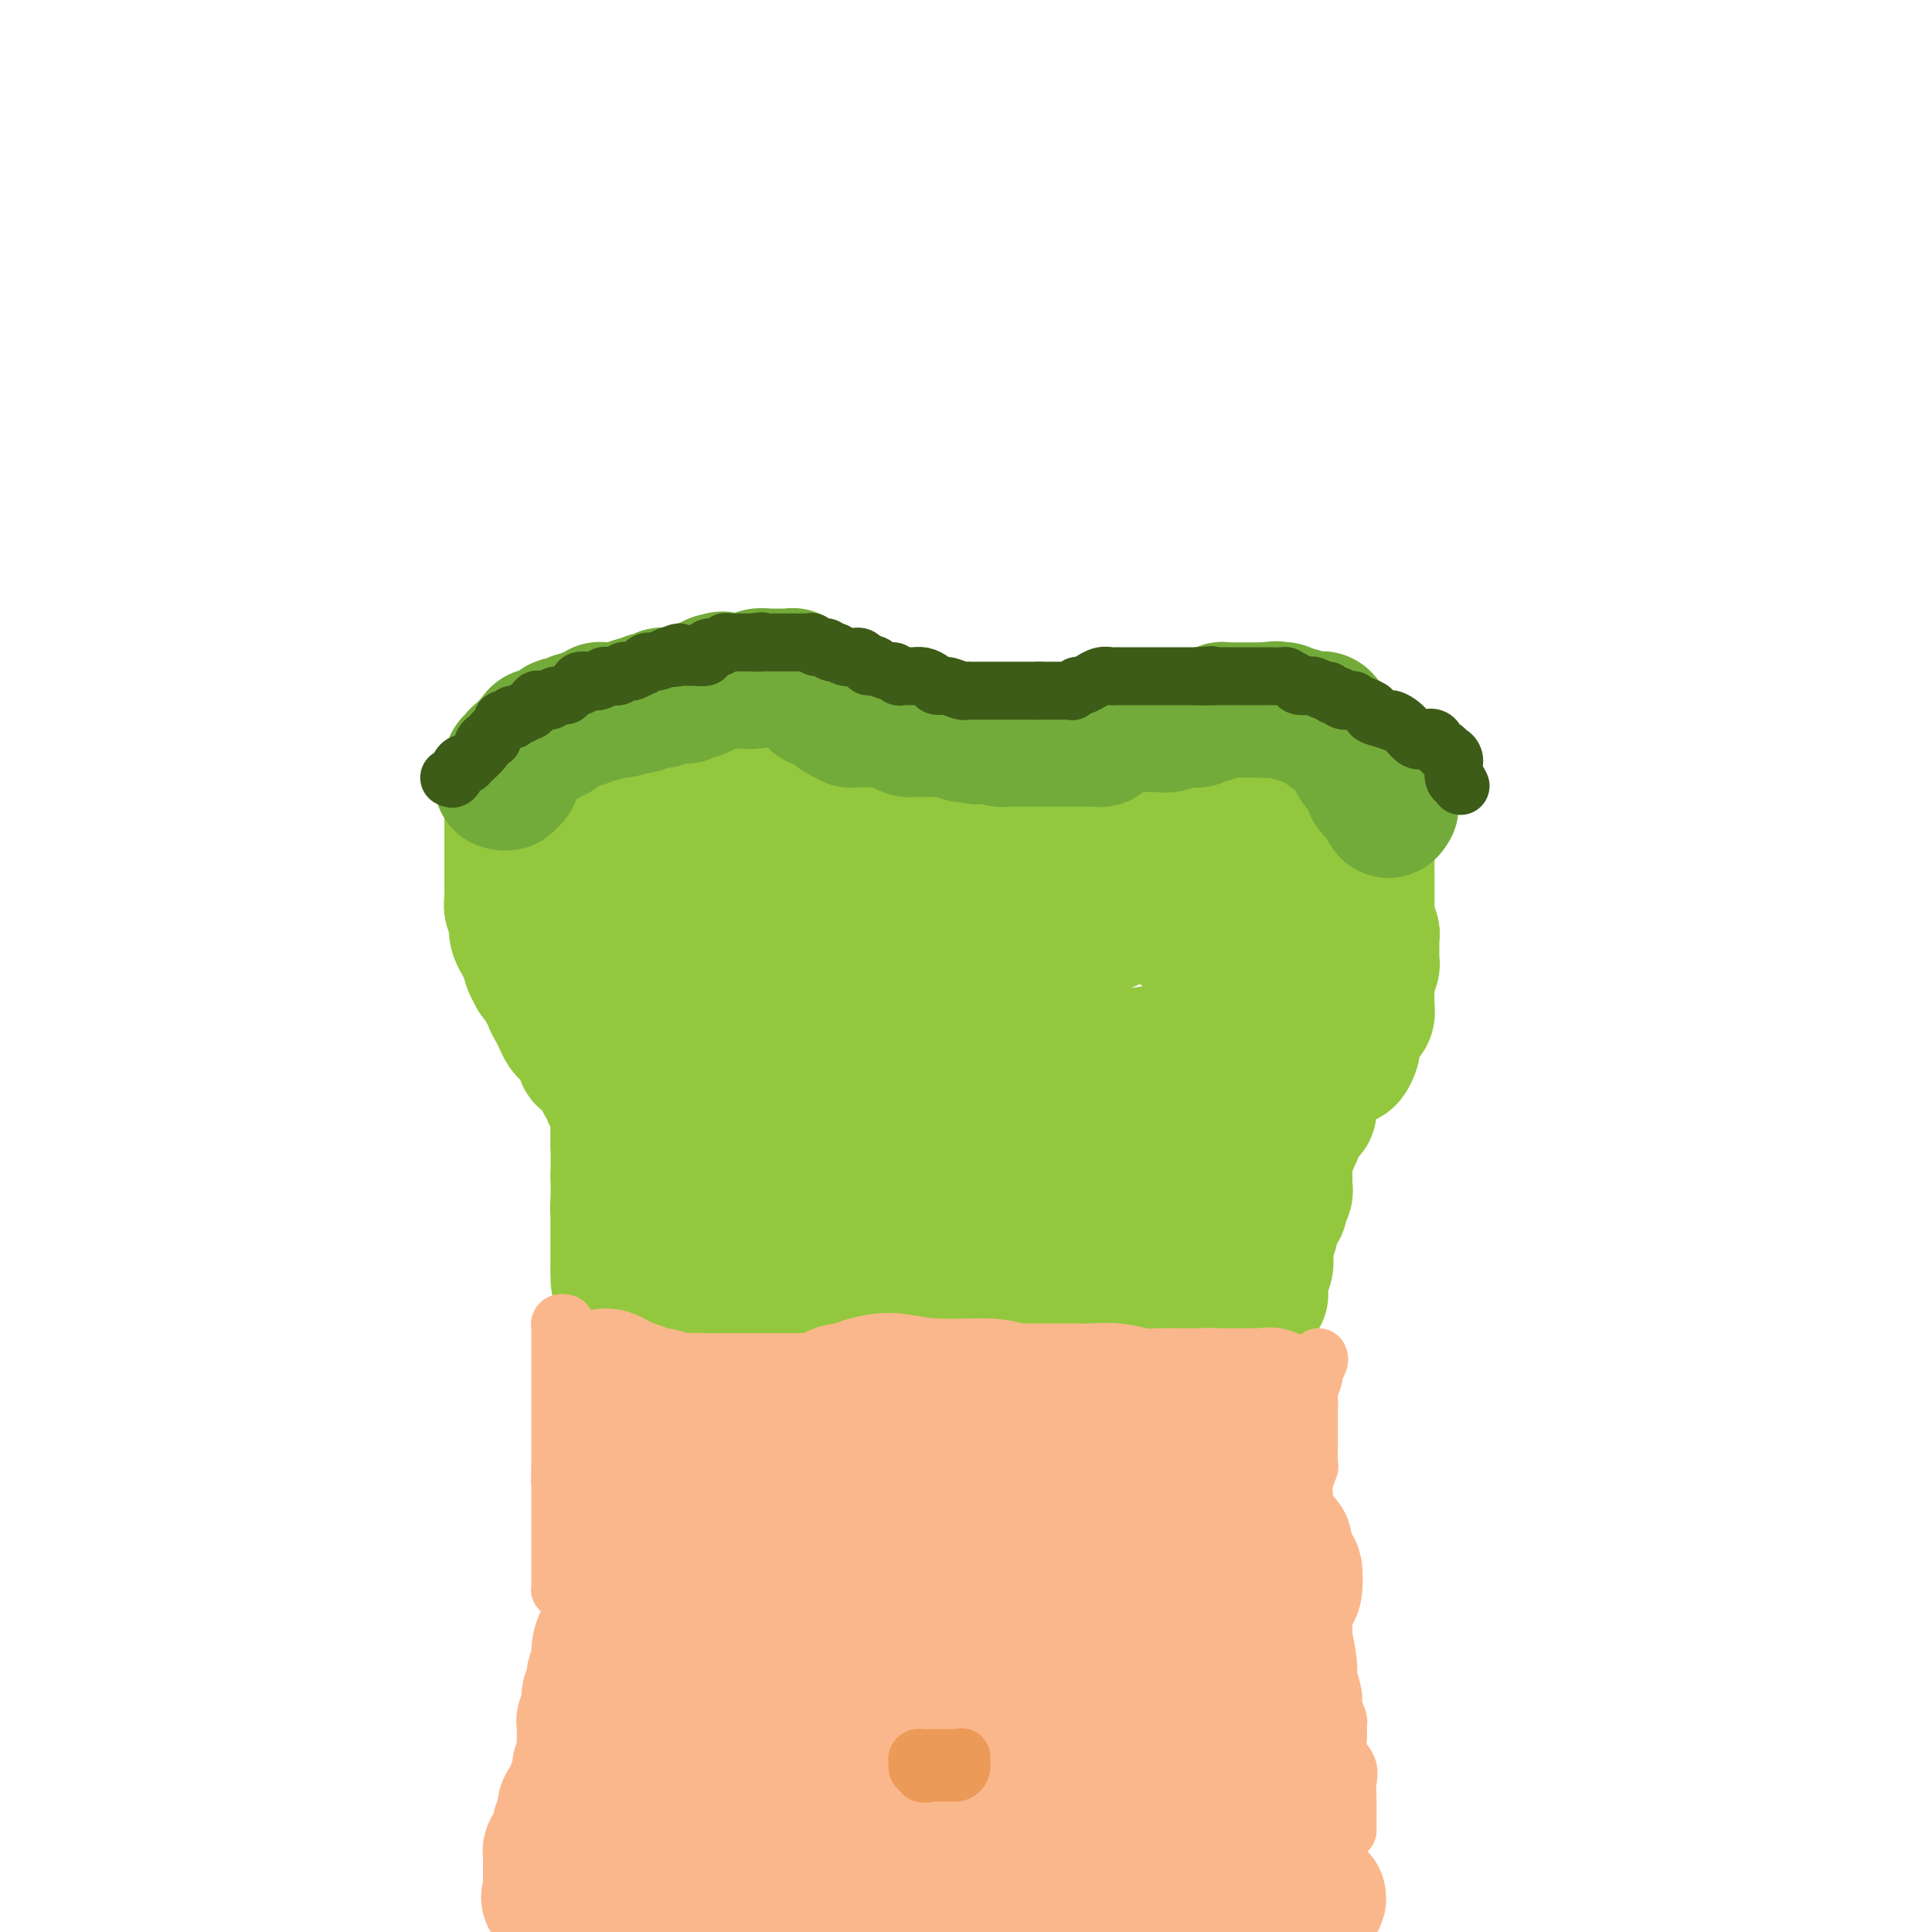 <svg viewBox='0 0 400 400' version='1.1' xmlns='http://www.w3.org/2000/svg' xmlns:xlink='http://www.w3.org/1999/xlink'><g fill='none' stroke='#93C83E' stroke-width='28' stroke-linecap='round' stroke-linejoin='round'><path d='M111,164c-0.121,-0.877 -0.242,-1.755 0,-2c0.242,-0.245 0.849,0.142 1,0c0.151,-0.142 -0.152,-0.812 0,-1c0.152,-0.188 0.758,0.108 1,0c0.242,-0.108 0.120,-0.620 0,-1c-0.120,-0.380 -0.238,-0.628 0,-1c0.238,-0.372 0.833,-0.869 1,-1c0.167,-0.131 -0.095,0.106 0,0c0.095,-0.106 0.548,-0.553 1,-1'/><path d='M115,157c0.571,-1.321 -0.002,-1.124 0,-1c0.002,0.124 0.579,0.177 1,0c0.421,-0.177 0.687,-0.582 1,-1c0.313,-0.418 0.671,-0.848 1,-1c0.329,-0.152 0.627,-0.027 1,0c0.373,0.027 0.821,-0.045 1,0c0.179,0.045 0.089,0.208 0,0c-0.089,-0.208 -0.178,-0.788 0,-1c0.178,-0.212 0.621,-0.057 1,0c0.379,0.057 0.693,0.015 1,0c0.307,-0.015 0.607,-0.004 1,0c0.393,0.004 0.878,0.001 1,0c0.122,-0.001 -0.121,-0.000 0,0c0.121,0.000 0.606,0.000 1,0c0.394,-0.000 0.697,-0.000 1,0'/><path d='M126,153c2.188,-0.781 2.159,-0.735 2,-1c-0.159,-0.265 -0.446,-0.842 0,-1c0.446,-0.158 1.625,0.102 2,0c0.375,-0.102 -0.054,-0.567 0,-1c0.054,-0.433 0.592,-0.834 1,-1c0.408,-0.166 0.686,-0.096 1,0c0.314,0.096 0.662,0.218 1,0c0.338,-0.218 0.664,-0.776 1,-1c0.336,-0.224 0.681,-0.113 1,0c0.319,0.113 0.611,0.227 1,0c0.389,-0.227 0.877,-0.797 1,-1c0.123,-0.203 -0.117,-0.039 0,0c0.117,0.039 0.591,-0.046 1,0c0.409,0.046 0.754,0.223 1,0c0.246,-0.223 0.395,-0.844 1,-1c0.605,-0.156 1.668,0.154 2,0c0.332,-0.154 -0.066,-0.773 0,-1c0.066,-0.227 0.595,-0.061 1,0c0.405,0.061 0.686,0.016 1,0c0.314,-0.016 0.662,-0.004 1,0c0.338,0.004 0.668,0.001 1,0c0.332,-0.001 0.666,-0.000 1,0c0.334,0.000 0.667,0.000 1,0c0.333,-0.000 0.667,-0.000 1,0'/><path d='M149,145c4.020,-1.238 2.568,-0.332 2,0c-0.568,0.332 -0.254,0.089 0,0c0.254,-0.089 0.448,-0.024 1,0c0.552,0.024 1.461,0.005 2,0c0.539,-0.005 0.709,0.002 1,0c0.291,-0.002 0.703,-0.015 1,0c0.297,0.015 0.478,0.058 1,0c0.522,-0.058 1.385,-0.218 2,0c0.615,0.218 0.984,0.813 1,1c0.016,0.187 -0.319,-0.033 0,0c0.319,0.033 1.293,0.320 2,1c0.707,0.680 1.146,1.754 2,2c0.854,0.246 2.123,-0.337 3,0c0.877,0.337 1.363,1.593 2,2c0.637,0.407 1.425,-0.034 2,0c0.575,0.034 0.938,0.545 1,1c0.062,0.455 -0.177,0.854 0,1c0.177,0.146 0.769,0.038 1,0c0.231,-0.038 0.101,-0.008 0,0c-0.101,0.008 -0.171,-0.008 0,0c0.171,0.008 0.585,0.041 1,0c0.415,-0.041 0.833,-0.154 1,0c0.167,0.154 0.084,0.577 0,1'/><path d='M175,154c2.970,1.636 2.395,1.226 2,1c-0.395,-0.226 -0.611,-0.267 0,0c0.611,0.267 2.047,0.842 3,1c0.953,0.158 1.421,-0.101 2,0c0.579,0.101 1.268,0.563 2,1c0.732,0.437 1.505,0.849 2,1c0.495,0.151 0.710,0.040 1,0c0.290,-0.040 0.655,-0.011 1,0c0.345,0.011 0.669,0.003 1,0c0.331,-0.003 0.669,-0.001 1,0c0.331,0.001 0.656,0.000 1,0c0.344,-0.000 0.707,-0.000 1,0c0.293,0.000 0.516,0.000 1,0c0.484,-0.000 1.227,-0.000 2,0c0.773,0.000 1.575,0.001 2,0c0.425,-0.001 0.474,-0.004 1,0c0.526,0.004 1.528,0.015 2,0c0.472,-0.015 0.412,-0.057 1,0c0.588,0.057 1.823,0.212 3,0c1.177,-0.212 2.294,-0.793 3,-1c0.706,-0.207 1.000,-0.041 1,0c0.000,0.041 -0.293,-0.044 0,0c0.293,0.044 1.171,0.218 2,0c0.829,-0.218 1.608,-0.828 2,-1c0.392,-0.172 0.398,0.094 1,0c0.602,-0.094 1.801,-0.547 3,-1'/><path d='M216,155c4.665,-0.690 1.828,-0.916 1,-1c-0.828,-0.084 0.355,-0.026 1,0c0.645,0.026 0.754,0.021 1,0c0.246,-0.021 0.629,-0.058 1,0c0.371,0.058 0.730,0.211 1,0c0.270,-0.211 0.450,-0.788 1,-1c0.550,-0.212 1.470,-0.061 2,0c0.530,0.061 0.670,0.031 1,0c0.330,-0.031 0.851,-0.065 1,0c0.149,0.065 -0.074,0.227 0,0c0.074,-0.227 0.444,-0.843 1,-1c0.556,-0.157 1.296,0.147 2,0c0.704,-0.147 1.372,-0.743 2,-1c0.628,-0.257 1.217,-0.174 2,0c0.783,0.174 1.761,0.439 2,0c0.239,-0.439 -0.261,-1.582 0,-2c0.261,-0.418 1.282,-0.112 2,0c0.718,0.112 1.134,0.030 2,0c0.866,-0.030 2.183,-0.008 3,0c0.817,0.008 1.135,0.002 2,0c0.865,-0.002 2.276,-0.001 3,0c0.724,0.001 0.760,0.000 1,0c0.240,-0.000 0.683,-0.000 1,0c0.317,0.000 0.508,0.000 1,0c0.492,-0.000 1.283,-0.000 2,0c0.717,0.000 1.358,0.000 2,0'/><path d='M254,149c3.118,-0.000 1.412,-0.001 1,0c-0.412,0.001 0.471,0.003 1,0c0.529,-0.003 0.705,-0.012 1,0c0.295,0.012 0.709,0.046 1,0c0.291,-0.046 0.459,-0.171 1,0c0.541,0.171 1.455,0.637 2,1c0.545,0.363 0.723,0.623 1,1c0.277,0.377 0.655,0.871 1,1c0.345,0.129 0.659,-0.106 1,0c0.341,0.106 0.708,0.553 1,1c0.292,0.447 0.507,0.894 1,1c0.493,0.106 1.264,-0.130 2,0c0.736,0.130 1.436,0.627 2,1c0.564,0.373 0.992,0.621 1,1c0.008,0.379 -0.404,0.889 0,1c0.404,0.111 1.625,-0.178 2,0c0.375,0.178 -0.096,0.821 0,1c0.096,0.179 0.758,-0.107 1,0c0.242,0.107 0.065,0.606 0,1c-0.065,0.394 -0.019,0.684 0,1c0.019,0.316 0.009,0.658 0,1'/><path d='M274,161c0.845,1.107 0.959,0.874 1,1c0.041,0.126 0.010,0.612 0,1c-0.010,0.388 0.001,0.677 0,1c-0.001,0.323 -0.015,0.678 0,1c0.015,0.322 0.060,0.611 0,1c-0.060,0.389 -0.226,0.877 0,1c0.226,0.123 0.845,-0.121 1,0c0.155,0.121 -0.155,0.605 0,1c0.155,0.395 0.776,0.701 1,1c0.224,0.299 0.050,0.590 0,1c-0.050,0.410 0.024,0.937 0,1c-0.024,0.063 -0.146,-0.339 0,0c0.146,0.339 0.561,1.419 1,2c0.439,0.581 0.902,0.663 1,1c0.098,0.337 -0.170,0.929 0,1c0.170,0.071 0.778,-0.379 1,0c0.222,0.379 0.057,1.587 0,2c-0.057,0.413 -0.008,0.030 0,0c0.008,-0.030 -0.026,0.292 0,1c0.026,0.708 0.112,1.800 0,2c-0.112,0.200 -0.422,-0.493 0,0c0.422,0.493 1.575,2.171 2,3c0.425,0.829 0.121,0.808 0,1c-0.121,0.192 -0.061,0.596 0,1'/><path d='M282,185c1.255,4.115 0.393,2.402 0,2c-0.393,-0.402 -0.315,0.509 0,1c0.315,0.491 0.869,0.564 1,1c0.131,0.436 -0.161,1.235 0,2c0.161,0.765 0.775,1.497 1,2c0.225,0.503 0.060,0.779 0,1c-0.060,0.221 -0.016,0.388 0,1c0.016,0.612 0.005,1.670 0,2c-0.005,0.330 -0.005,-0.066 0,0c0.005,0.066 0.015,0.596 0,1c-0.015,0.404 -0.056,0.682 0,1c0.056,0.318 0.208,0.677 0,1c-0.208,0.323 -0.778,0.611 -1,1c-0.222,0.389 -0.097,0.878 0,1c0.097,0.122 0.166,-0.123 0,0c-0.166,0.123 -0.565,0.614 -1,1c-0.435,0.386 -0.905,0.667 -1,1c-0.095,0.333 0.184,0.719 0,1c-0.184,0.281 -0.833,0.457 -1,1c-0.167,0.543 0.146,1.452 0,2c-0.146,0.548 -0.750,0.734 -1,1c-0.250,0.266 -0.144,0.610 0,1c0.144,0.390 0.327,0.826 0,1c-0.327,0.174 -1.163,0.087 -2,0'/><path d='M277,211c-1.038,1.815 -0.133,0.854 0,1c0.133,0.146 -0.504,1.400 -1,2c-0.496,0.600 -0.849,0.545 -1,1c-0.151,0.455 -0.101,1.421 0,2c0.101,0.579 0.252,0.771 0,1c-0.252,0.229 -0.908,0.494 -1,1c-0.092,0.506 0.382,1.253 0,2c-0.382,0.747 -1.618,1.496 -2,2c-0.382,0.504 0.090,0.765 0,1c-0.090,0.235 -0.741,0.444 -1,1c-0.259,0.556 -0.126,1.458 0,2c0.126,0.542 0.245,0.722 0,1c-0.245,0.278 -0.854,0.652 -1,1c-0.146,0.348 0.171,0.671 0,1c-0.171,0.329 -0.829,0.666 -1,1c-0.171,0.334 0.147,0.667 0,1c-0.147,0.333 -0.758,0.668 -1,1c-0.242,0.332 -0.117,0.663 0,1c0.117,0.337 0.224,0.682 0,1c-0.224,0.318 -0.778,0.610 -1,1c-0.222,0.390 -0.111,0.878 0,1c0.111,0.122 0.222,-0.121 0,0c-0.222,0.121 -0.778,0.606 -1,1c-0.222,0.394 -0.111,0.697 0,1'/><path d='M266,239c-1.702,4.490 -0.456,1.714 0,1c0.456,-0.714 0.122,0.635 0,1c-0.122,0.365 -0.033,-0.253 0,0c0.033,0.253 0.010,1.376 0,2c-0.010,0.624 -0.007,0.748 0,1c0.007,0.252 0.017,0.631 0,1c-0.017,0.369 -0.060,0.728 0,1c0.060,0.272 0.222,0.457 0,1c-0.222,0.543 -0.829,1.446 -1,2c-0.171,0.554 0.094,0.761 0,1c-0.094,0.239 -0.547,0.512 -1,1c-0.453,0.488 -0.906,1.192 -1,2c-0.094,0.808 0.171,1.722 0,2c-0.171,0.278 -0.778,-0.079 -1,0c-0.222,0.079 -0.060,0.594 0,1c0.060,0.406 0.016,0.701 0,1c-0.016,0.299 -0.005,0.600 0,1c0.005,0.400 0.002,0.898 0,1c-0.002,0.102 -0.004,-0.193 0,0c0.004,0.193 0.015,0.875 0,1c-0.015,0.125 -0.056,-0.307 0,0c0.056,0.307 0.207,1.352 0,2c-0.207,0.648 -0.774,0.899 -1,1c-0.226,0.101 -0.113,0.050 0,0'/><path d='M261,263c-0.774,4.117 -0.207,2.410 0,2c0.207,-0.410 0.056,0.478 0,1c-0.056,0.522 -0.015,0.679 0,1c0.015,0.321 0.004,0.806 0,1c-0.004,0.194 -0.002,0.097 0,0'/><path d='M111,162c-0.032,0.190 -0.064,0.381 0,1c0.064,0.619 0.224,1.668 0,2c-0.224,0.332 -0.830,-0.052 -1,0c-0.170,0.052 0.098,0.539 0,1c-0.098,0.461 -0.562,0.897 -1,1c-0.438,0.103 -0.849,-0.126 -1,0c-0.151,0.126 -0.040,0.608 0,1c0.040,0.392 0.011,0.696 0,1c-0.011,0.304 -0.003,0.610 0,1c0.003,0.390 0.001,0.865 0,1c-0.001,0.135 -0.000,-0.071 0,0c0.000,0.071 0.000,0.418 0,1c-0.000,0.582 -0.000,1.399 0,2c0.000,0.601 0.000,0.986 0,1c-0.000,0.014 -0.000,-0.342 0,0c0.000,0.342 0.000,1.384 0,2c-0.000,0.616 -0.000,0.808 0,1'/><path d='M108,178c-0.464,2.638 -0.124,1.232 0,1c0.124,-0.232 0.034,0.711 0,1c-0.034,0.289 -0.010,-0.076 0,0c0.010,0.076 0.006,0.594 0,1c-0.006,0.406 -0.016,0.700 0,1c0.016,0.300 0.057,0.605 0,1c-0.057,0.395 -0.211,0.879 0,1c0.211,0.121 0.788,-0.122 1,0c0.212,0.122 0.061,0.610 0,1c-0.061,0.390 -0.031,0.683 0,1c0.031,0.317 0.065,0.659 0,1c-0.065,0.341 -0.227,0.683 0,1c0.227,0.317 0.844,0.609 1,1c0.156,0.391 -0.150,0.879 0,1c0.150,0.121 0.757,-0.126 1,0c0.243,0.126 0.120,0.626 0,1c-0.120,0.374 -0.239,0.622 0,1c0.239,0.378 0.837,0.885 1,1c0.163,0.115 -0.110,-0.161 0,0c0.110,0.161 0.603,0.760 1,1c0.397,0.240 0.699,0.120 1,0'/><path d='M114,194c1.157,2.658 1.050,1.304 1,1c-0.050,-0.304 -0.041,0.443 0,1c0.041,0.557 0.115,0.923 0,1c-0.115,0.077 -0.420,-0.134 0,0c0.420,0.134 1.565,0.614 2,1c0.435,0.386 0.159,0.680 0,1c-0.159,0.320 -0.201,0.667 0,1c0.201,0.333 0.646,0.654 1,1c0.354,0.346 0.616,0.719 1,1c0.384,0.281 0.890,0.471 1,1c0.110,0.529 -0.177,1.398 0,2c0.177,0.602 0.817,0.939 1,1c0.183,0.061 -0.090,-0.153 0,0c0.090,0.153 0.545,0.675 1,1c0.455,0.325 0.910,0.454 1,1c0.090,0.546 -0.187,1.508 0,2c0.187,0.492 0.837,0.513 1,1c0.163,0.487 -0.163,1.440 0,2c0.163,0.560 0.813,0.728 1,1c0.187,0.272 -0.089,0.649 0,1c0.089,0.351 0.545,0.675 1,1'/><path d='M126,216c2.084,4.113 1.294,3.396 1,3c-0.294,-0.396 -0.093,-0.471 0,0c0.093,0.471 0.077,1.488 0,2c-0.077,0.512 -0.217,0.518 0,1c0.217,0.482 0.790,1.438 1,2c0.210,0.562 0.056,0.728 0,1c-0.056,0.272 -0.015,0.649 0,1c0.015,0.351 0.004,0.675 0,1c-0.004,0.325 -0.001,0.651 0,1c0.001,0.349 0.000,0.723 0,1c-0.000,0.277 -0.000,0.459 0,1c0.000,0.541 0.000,1.441 0,2c-0.000,0.559 -0.000,0.776 0,1c0.000,0.224 0.000,0.454 0,1c-0.000,0.546 -0.000,1.407 0,2c0.000,0.593 0.000,0.920 0,1c-0.000,0.080 -0.000,-0.085 0,0c0.000,0.085 0.000,0.421 0,1c-0.000,0.579 -0.000,1.403 0,2c0.000,0.597 0.000,0.968 0,1c-0.000,0.032 -0.000,-0.277 0,0c0.000,0.277 0.000,1.138 0,2'/><path d='M128,243c0.309,4.360 0.083,1.760 0,1c-0.083,-0.760 -0.022,0.321 0,1c0.022,0.679 0.006,0.955 0,1c-0.006,0.045 -0.002,-0.141 0,0c0.002,0.141 0.000,0.610 0,1c-0.000,0.390 -0.000,0.700 0,1c0.000,0.300 0.000,0.591 0,1c-0.000,0.409 -0.000,0.935 0,1c0.000,0.065 0.000,-0.332 0,0c-0.000,0.332 -0.000,1.394 0,2c0.000,0.606 0.000,0.758 0,1c-0.000,0.242 -0.000,0.575 0,1c0.000,0.425 0.000,0.941 0,1c-0.000,0.059 -0.000,-0.339 0,0c0.000,0.339 0.000,1.415 0,2c-0.000,0.585 -0.000,0.680 0,1c0.000,0.320 0.000,0.864 0,1c-0.000,0.136 -0.000,-0.135 0,0c0.000,0.135 0.000,0.675 0,1c-0.000,0.325 -0.000,0.434 0,1c0.000,0.566 0.000,1.590 0,2c-0.000,0.410 -0.000,0.205 0,0'/><path d='M128,263c0.195,3.288 0.681,1.508 1,1c0.319,-0.508 0.470,0.256 1,1c0.530,0.744 1.437,1.467 2,2c0.563,0.533 0.781,0.875 1,1c0.219,0.125 0.439,0.034 1,0c0.561,-0.034 1.464,-0.009 2,0c0.536,0.009 0.706,0.002 1,0c0.294,-0.002 0.712,-0.001 1,0c0.288,0.001 0.444,0.000 1,0c0.556,-0.000 1.510,-0.000 2,0c0.490,0.000 0.515,0.000 1,0c0.485,-0.000 1.429,-0.000 2,0c0.571,0.000 0.770,0.000 1,0c0.230,-0.000 0.491,0.000 1,0c0.509,-0.000 1.268,-0.000 2,0c0.732,0.000 1.439,0.000 2,0c0.561,-0.000 0.977,-0.000 1,0c0.023,0.000 -0.345,0.000 0,0c0.345,-0.000 1.405,-0.001 2,0c0.595,0.001 0.726,0.004 1,0c0.274,-0.004 0.689,-0.015 1,0c0.311,0.015 0.516,0.056 1,0c0.484,-0.056 1.246,-0.207 2,0c0.754,0.207 1.501,0.774 2,1c0.499,0.226 0.749,0.113 1,0'/><path d='M161,269c4.284,0.155 2.494,0.041 2,0c-0.494,-0.041 0.309,-0.011 1,0c0.691,0.011 1.270,0.003 2,0c0.730,-0.003 1.610,-0.002 2,0c0.390,0.002 0.290,0.005 1,0c0.710,-0.005 2.232,-0.016 3,0c0.768,0.016 0.783,0.061 1,0c0.217,-0.061 0.635,-0.226 1,0c0.365,0.226 0.678,0.845 1,1c0.322,0.155 0.655,-0.154 1,0c0.345,0.154 0.703,0.772 1,1c0.297,0.228 0.532,0.065 1,0c0.468,-0.065 1.171,-0.031 2,0c0.829,0.031 1.786,0.060 2,0c0.214,-0.060 -0.316,-0.208 0,0c0.316,0.208 1.477,0.774 2,1c0.523,0.226 0.409,0.113 1,0c0.591,-0.113 1.886,-0.228 3,0c1.114,0.228 2.046,0.797 3,1c0.954,0.203 1.930,0.040 3,0c1.070,-0.040 2.233,0.042 3,0c0.767,-0.042 1.136,-0.207 2,0c0.864,0.207 2.221,0.788 3,1c0.779,0.212 0.979,0.057 2,0c1.021,-0.057 2.863,-0.016 4,0c1.137,0.016 1.568,0.008 2,0'/><path d='M210,274c8.232,0.775 4.312,0.211 3,0c-1.312,-0.211 -0.016,-0.071 1,0c1.016,0.071 1.752,0.072 3,0c1.248,-0.072 3.010,-0.215 4,0c0.990,0.215 1.210,0.790 2,1c0.790,0.210 2.152,0.056 3,0c0.848,-0.056 1.182,-0.015 2,0c0.818,0.015 2.121,0.004 3,0c0.879,-0.004 1.334,-0.001 2,0c0.666,0.001 1.542,0.000 2,0c0.458,-0.000 0.499,-0.000 1,0c0.501,0.000 1.462,0.000 2,0c0.538,-0.000 0.655,-0.000 1,0c0.345,0.000 0.920,0.000 1,0c0.080,-0.000 -0.333,-0.000 0,0c0.333,0.000 1.412,0.001 2,0c0.588,-0.001 0.686,-0.004 1,0c0.314,0.004 0.845,0.016 1,0c0.155,-0.016 -0.064,-0.061 0,0c0.064,0.061 0.412,0.226 1,0c0.588,-0.226 1.415,-0.844 2,-1c0.585,-0.156 0.927,0.150 1,0c0.073,-0.150 -0.122,-0.757 0,-1c0.122,-0.243 0.561,-0.121 1,0'/><path d='M249,273c6.067,-0.378 1.733,-0.822 0,-1c-1.733,-0.178 -0.867,-0.089 0,0'/><path d='M128,265c-0.000,-0.311 -0.000,-0.622 0,-1c0.000,-0.378 0.000,-0.822 0,-1c-0.000,-0.178 -0.000,-0.089 0,-1c0.000,-0.911 0.000,-2.822 0,-4c-0.000,-1.178 -0.000,-1.624 0,-2c0.000,-0.376 0.000,-0.683 0,-1c-0.000,-0.317 -0.001,-0.643 0,-1c0.001,-0.357 0.004,-0.743 0,-1c-0.004,-0.257 -0.015,-0.383 0,-1c0.015,-0.617 0.057,-1.723 0,-2c-0.057,-0.277 -0.211,0.276 0,0c0.211,-0.276 0.789,-1.382 1,-2c0.211,-0.618 0.057,-0.747 0,-1c-0.057,-0.253 -0.015,-0.630 0,-1c0.015,-0.370 0.005,-0.732 0,-1c-0.005,-0.268 -0.004,-0.442 0,-1c0.004,-0.558 0.011,-1.500 0,-2c-0.011,-0.500 -0.042,-0.558 0,-1c0.042,-0.442 0.155,-1.269 0,-2c-0.155,-0.731 -0.577,-1.365 -1,-2'/><path d='M128,237c0.005,-4.723 0.016,-2.532 0,-2c-0.016,0.532 -0.061,-0.596 0,-2c0.061,-1.404 0.228,-3.083 0,-4c-0.228,-0.917 -0.850,-1.073 -1,-1c-0.150,0.073 0.171,0.375 0,0c-0.171,-0.375 -0.834,-1.428 -1,-2c-0.166,-0.572 0.166,-0.664 0,-1c-0.166,-0.336 -0.831,-0.916 -1,-1c-0.169,-0.084 0.157,0.328 0,0c-0.157,-0.328 -0.798,-1.396 -1,-2c-0.202,-0.604 0.034,-0.743 0,-1c-0.034,-0.257 -0.338,-0.632 -1,-1c-0.662,-0.368 -1.683,-0.729 -2,-1c-0.317,-0.271 0.070,-0.453 0,-1c-0.070,-0.547 -0.596,-1.459 -1,-2c-0.404,-0.541 -0.685,-0.711 -1,-1c-0.315,-0.289 -0.663,-0.697 -1,-1c-0.337,-0.303 -0.664,-0.501 -1,-1c-0.336,-0.499 -0.683,-1.300 -1,-2c-0.317,-0.700 -0.606,-1.300 -1,-2c-0.394,-0.700 -0.893,-1.501 -1,-2c-0.107,-0.499 0.179,-0.694 0,-1c-0.179,-0.306 -0.821,-0.721 -1,-1c-0.179,-0.279 0.106,-0.421 0,-1c-0.106,-0.579 -0.602,-1.594 -1,-2c-0.398,-0.406 -0.699,-0.203 -1,0'/><path d='M111,202c-2.585,-4.526 -0.548,-2.340 0,-2c0.548,0.340 -0.392,-1.165 -1,-2c-0.608,-0.835 -0.885,-1.000 -1,-1c-0.115,0.000 -0.070,0.166 0,0c0.070,-0.166 0.163,-0.664 0,-1c-0.163,-0.336 -0.583,-0.509 -1,-1c-0.417,-0.491 -0.830,-1.300 -1,-2c-0.170,-0.700 -0.098,-1.292 0,-2c0.098,-0.708 0.222,-1.532 0,-2c-0.222,-0.468 -0.792,-0.581 -1,-1c-0.208,-0.419 -0.056,-1.143 0,-2c0.056,-0.857 0.015,-1.847 0,-2c-0.015,-0.153 -0.004,0.531 0,0c0.004,-0.531 0.001,-2.278 0,-3c-0.001,-0.722 -0.000,-0.421 0,-1c0.000,-0.579 0.000,-2.038 0,-3c-0.000,-0.962 -0.000,-1.427 0,-2c0.000,-0.573 0.000,-1.254 0,-2c-0.000,-0.746 -0.000,-1.557 0,-2c0.000,-0.443 0.000,-0.518 0,-1c-0.000,-0.482 -0.001,-1.372 0,-2c0.001,-0.628 0.003,-0.994 0,-1c-0.003,-0.006 -0.011,0.349 0,0c0.011,-0.349 0.041,-1.402 0,-2c-0.041,-0.598 -0.155,-0.742 0,-1c0.155,-0.258 0.577,-0.629 1,-1'/><path d='M107,163c0.338,-4.090 0.683,-1.814 1,-1c0.317,0.814 0.607,0.166 1,0c0.393,-0.166 0.889,0.151 1,0c0.111,-0.151 -0.162,-0.772 0,-1c0.162,-0.228 0.761,-0.065 1,0c0.239,0.065 0.120,0.033 0,0'/><path d='M271,230c0.001,-0.325 0.002,-0.650 0,-1c-0.002,-0.350 -0.008,-0.727 0,-1c0.008,-0.273 0.028,-0.444 0,-1c-0.028,-0.556 -0.106,-1.498 0,-2c0.106,-0.502 0.396,-0.566 1,-1c0.604,-0.434 1.524,-1.239 2,-2c0.476,-0.761 0.510,-1.479 1,-2c0.490,-0.521 1.438,-0.846 2,-1c0.562,-0.154 0.739,-0.136 1,0c0.261,0.136 0.605,0.392 1,0c0.395,-0.392 0.841,-1.431 1,-2c0.159,-0.569 0.031,-0.667 0,-1c-0.031,-0.333 0.034,-0.901 0,-1c-0.034,-0.099 -0.167,0.269 0,0c0.167,-0.269 0.633,-1.177 1,-2c0.367,-0.823 0.634,-1.563 1,-2c0.366,-0.437 0.830,-0.573 1,-1c0.170,-0.427 0.046,-1.144 0,-2c-0.046,-0.856 -0.012,-1.849 0,-3c0.012,-1.151 0.003,-2.460 0,-3c-0.003,-0.540 -0.001,-0.310 0,-1c0.001,-0.690 0.000,-2.301 0,-3c-0.000,-0.699 -0.000,-0.485 0,-1c0.000,-0.515 0.000,-1.757 0,-3'/><path d='M283,194c0.000,-2.610 0.000,-1.136 0,-1c-0.000,0.136 -0.000,-1.066 0,-2c0.000,-0.934 0.000,-1.598 0,-2c-0.000,-0.402 -0.000,-0.540 0,-1c0.000,-0.460 0.000,-1.241 0,-2c-0.000,-0.759 -0.000,-1.497 0,-2c0.000,-0.503 0.000,-0.772 0,-1c-0.000,-0.228 -0.001,-0.415 0,-1c0.001,-0.585 0.002,-1.569 0,-2c-0.002,-0.431 -0.009,-0.308 0,-1c0.009,-0.692 0.032,-2.198 0,-3c-0.032,-0.802 -0.121,-0.901 0,-1c0.121,-0.099 0.451,-0.197 0,-1c-0.451,-0.803 -1.683,-2.310 -2,-3c-0.317,-0.690 0.283,-0.564 0,-1c-0.283,-0.436 -1.447,-1.434 -2,-2c-0.553,-0.566 -0.493,-0.701 -1,-1c-0.507,-0.299 -1.581,-0.761 -2,-1c-0.419,-0.239 -0.184,-0.254 -1,-1c-0.816,-0.746 -2.682,-2.224 -4,-3c-1.318,-0.776 -2.086,-0.849 -3,-1c-0.914,-0.151 -1.974,-0.380 -3,-1c-1.026,-0.620 -2.017,-1.630 -3,-2c-0.983,-0.370 -1.957,-0.100 -3,0c-1.043,0.100 -2.155,0.028 -3,0c-0.845,-0.028 -1.422,-0.014 -2,0'/><path d='M254,158c-1.486,-0.090 -1.200,-0.315 -2,0c-0.800,0.315 -2.686,1.170 -4,2c-1.314,0.830 -2.058,1.634 -3,2c-0.942,0.366 -2.084,0.293 -3,1c-0.916,0.707 -1.608,2.192 -2,3c-0.392,0.808 -0.486,0.939 -1,1c-0.514,0.061 -1.447,0.053 -2,0c-0.553,-0.053 -0.724,-0.152 -1,0c-0.276,0.152 -0.656,0.553 -1,1c-0.344,0.447 -0.652,0.939 -1,1c-0.348,0.061 -0.737,-0.308 -2,0c-1.263,0.308 -3.399,1.294 -6,2c-2.601,0.706 -5.666,1.131 -9,1c-3.334,-0.131 -6.938,-0.819 -9,-1c-2.062,-0.181 -2.582,0.145 -3,0c-0.418,-0.145 -0.733,-0.759 -1,-1c-0.267,-0.241 -0.485,-0.107 -1,0c-0.515,0.107 -1.329,0.188 -2,0c-0.671,-0.188 -1.201,-0.646 -2,-1c-0.799,-0.354 -1.866,-0.602 -3,-1c-1.134,-0.398 -2.333,-0.944 -3,-1c-0.667,-0.056 -0.800,0.377 -4,0c-3.200,-0.377 -9.466,-1.565 -13,-2c-3.534,-0.435 -4.336,-0.117 -6,0c-1.664,0.117 -4.190,0.033 -6,0c-1.810,-0.033 -2.905,-0.017 -4,0'/><path d='M160,165c-9.135,-1.128 -3.473,-0.447 -2,0c1.473,0.447 -1.245,0.658 -3,1c-1.755,0.342 -2.548,0.813 -3,1c-0.452,0.187 -0.562,0.091 -1,0c-0.438,-0.091 -1.203,-0.178 -2,0c-0.797,0.178 -1.626,0.621 -2,1c-0.374,0.379 -0.293,0.693 -1,1c-0.707,0.307 -2.201,0.607 -3,1c-0.799,0.393 -0.904,0.878 -1,1c-0.096,0.122 -0.183,-0.121 -1,0c-0.817,0.121 -2.363,0.606 -3,1c-0.637,0.394 -0.366,0.698 -1,1c-0.634,0.302 -2.173,0.602 -3,1c-0.827,0.398 -0.941,0.895 -2,1c-1.059,0.105 -3.062,-0.182 -4,0c-0.938,0.182 -0.809,0.834 -1,1c-0.191,0.166 -0.701,-0.152 -1,0c-0.299,0.152 -0.387,0.774 0,1c0.387,0.226 1.250,0.056 2,0c0.750,-0.056 1.386,0.002 3,0c1.614,-0.002 4.206,-0.062 6,0c1.794,0.062 2.791,0.248 4,0c1.209,-0.248 2.631,-0.928 6,-1c3.369,-0.072 8.684,0.464 14,1'/><path d='M161,177c6.885,0.226 6.598,0.792 8,1c1.402,0.208 4.493,0.057 8,0c3.507,-0.057 7.431,-0.020 9,0c1.569,0.020 0.784,0.024 1,0c0.216,-0.024 1.432,-0.075 3,0c1.568,0.075 3.488,0.275 6,1c2.512,0.725 5.615,1.974 10,3c4.385,1.026 10.053,1.830 16,3c5.947,1.170 12.175,2.706 16,4c3.825,1.294 5.249,2.347 6,3c0.751,0.653 0.830,0.907 1,1c0.170,0.093 0.430,0.024 1,0c0.570,-0.024 1.448,-0.005 2,0c0.552,0.005 0.778,-0.005 1,0c0.222,0.005 0.440,0.027 1,0c0.560,-0.027 1.461,-0.101 2,0c0.539,0.101 0.715,0.377 1,0c0.285,-0.377 0.679,-1.408 1,-2c0.321,-0.592 0.571,-0.746 1,-1c0.429,-0.254 1.039,-0.607 2,-1c0.961,-0.393 2.275,-0.827 3,-1c0.725,-0.173 0.863,-0.087 1,0'/><path d='M261,188c2.238,-0.968 1.332,-0.888 1,-1c-0.332,-0.112 -0.089,-0.416 0,-1c0.089,-0.584 0.023,-1.449 0,-2c-0.023,-0.551 -0.002,-0.789 0,-1c0.002,-0.211 -0.014,-0.396 0,-1c0.014,-0.604 0.059,-1.627 0,-2c-0.059,-0.373 -0.223,-0.096 0,0c0.223,0.096 0.835,0.010 0,0c-0.835,-0.010 -3.115,0.054 -4,0c-0.885,-0.054 -0.376,-0.228 -2,0c-1.624,0.228 -5.381,0.857 -8,2c-2.619,1.143 -4.100,2.802 -6,4c-1.900,1.198 -4.219,1.937 -7,3c-2.781,1.063 -6.025,2.449 -9,4c-2.975,1.551 -5.680,3.267 -10,4c-4.320,0.733 -10.256,0.483 -14,0c-3.744,-0.483 -5.297,-1.197 -9,-2c-3.703,-0.803 -9.558,-1.693 -13,-2c-3.442,-0.307 -4.473,-0.030 -7,0c-2.527,0.030 -6.550,-0.188 -10,0c-3.450,0.188 -6.327,0.782 -8,1c-1.673,0.218 -2.143,0.059 -3,0c-0.857,-0.059 -2.102,-0.017 -3,0c-0.898,0.017 -1.449,0.008 -2,0'/><path d='M147,194c-11.078,-0.448 -4.272,-0.067 -2,0c2.272,0.067 0.009,-0.179 -1,0c-1.009,0.179 -0.764,0.782 -2,1c-1.236,0.218 -3.953,0.049 -5,0c-1.047,-0.049 -0.425,0.021 -1,0c-0.575,-0.021 -2.349,-0.134 -3,0c-0.651,0.134 -0.180,0.517 0,1c0.180,0.483 0.069,1.068 0,1c-0.069,-0.068 -0.095,-0.790 0,0c0.095,0.790 0.310,3.091 1,4c0.690,0.909 1.855,0.427 3,1c1.145,0.573 2.271,2.202 3,3c0.729,0.798 1.059,0.767 2,1c0.941,0.233 2.491,0.732 3,1c0.509,0.268 -0.022,0.307 3,1c3.022,0.693 9.597,2.041 14,3c4.403,0.959 6.633,1.529 11,2c4.367,0.471 10.869,0.841 17,2c6.131,1.159 11.890,3.105 16,4c4.110,0.895 6.571,0.738 9,1c2.429,0.262 4.828,0.943 6,1c1.172,0.057 1.118,-0.511 2,-1c0.882,-0.489 2.699,-0.901 4,-1c1.301,-0.099 2.086,0.115 4,0c1.914,-0.115 4.957,-0.557 8,-1'/><path d='M239,218c5.987,-0.397 4.456,-0.890 5,-1c0.544,-0.110 3.165,0.162 4,0c0.835,-0.162 -0.116,-0.760 0,-1c0.116,-0.240 1.299,-0.122 2,0c0.701,0.122 0.920,0.249 1,0c0.080,-0.249 0.021,-0.875 0,-1c-0.021,-0.125 -0.006,0.251 0,0c0.006,-0.251 0.001,-1.129 0,-2c-0.001,-0.871 0.003,-1.735 0,-2c-0.003,-0.265 -0.011,0.069 0,0c0.011,-0.069 0.042,-0.539 0,-1c-0.042,-0.461 -0.159,-0.912 0,-1c0.159,-0.088 0.592,0.187 1,0c0.408,-0.187 0.791,-0.834 1,-1c0.209,-0.166 0.246,0.151 1,0c0.754,-0.151 2.227,-0.770 3,-1c0.773,-0.230 0.848,-0.070 1,0c0.152,0.070 0.381,0.050 1,0c0.619,-0.050 1.628,-0.129 2,0c0.372,0.129 0.106,0.465 0,1c-0.106,0.535 -0.053,1.267 0,2'/><path d='M261,210c0.080,0.658 0.281,0.804 0,1c-0.281,0.196 -1.044,0.443 -2,1c-0.956,0.557 -2.106,1.425 -3,2c-0.894,0.575 -1.530,0.857 -2,1c-0.470,0.143 -0.772,0.146 -3,1c-2.228,0.854 -6.383,2.558 -11,4c-4.617,1.442 -9.695,2.621 -18,4c-8.305,1.379 -19.836,2.956 -30,3c-10.164,0.044 -18.959,-1.446 -24,-2c-5.041,-0.554 -6.327,-0.173 -7,0c-0.673,0.173 -0.731,0.136 -1,0c-0.269,-0.136 -0.748,-0.373 -1,0c-0.252,0.373 -0.277,1.356 0,2c0.277,0.644 0.856,0.951 1,1c0.144,0.049 -0.148,-0.158 0,0c0.148,0.158 0.735,0.683 1,1c0.265,0.317 0.206,0.427 0,1c-0.206,0.573 -0.561,1.609 -1,2c-0.439,0.391 -0.963,0.136 -2,1c-1.037,0.864 -2.587,2.848 -4,4c-1.413,1.152 -2.689,1.472 -4,2c-1.311,0.528 -2.655,1.264 -4,2'/><path d='M146,241c-2.776,1.355 -2.717,0.242 -3,0c-0.283,-0.242 -0.910,0.386 -1,1c-0.090,0.614 0.356,1.213 1,2c0.644,0.787 1.487,1.762 2,2c0.513,0.238 0.698,-0.262 1,0c0.302,0.262 0.722,1.286 1,2c0.278,0.714 0.414,1.119 1,1c0.586,-0.119 1.621,-0.760 2,-1c0.379,-0.240 0.102,-0.078 1,-2c0.898,-1.922 2.971,-5.927 4,-8c1.029,-2.073 1.014,-2.213 1,-4c-0.014,-1.787 -0.028,-5.220 -1,-8c-0.972,-2.780 -2.901,-4.906 -4,-6c-1.099,-1.094 -1.369,-1.155 -2,-2c-0.631,-0.845 -1.622,-2.475 -2,-3c-0.378,-0.525 -0.143,0.053 0,0c0.143,-0.053 0.195,-0.739 0,-1c-0.195,-0.261 -0.638,-0.098 0,1c0.638,1.098 2.357,3.129 3,4c0.643,0.871 0.212,0.581 1,2c0.788,1.419 2.797,4.548 4,7c1.203,2.452 1.602,4.226 2,6'/><path d='M157,234c2.368,4.148 3.288,5.017 4,6c0.712,0.983 1.216,2.081 2,3c0.784,0.919 1.848,1.659 3,3c1.152,1.341 2.394,3.285 3,4c0.606,0.715 0.577,0.203 1,0c0.423,-0.203 1.297,-0.097 3,1c1.703,1.097 4.237,3.185 7,4c2.763,0.815 5.757,0.356 8,1c2.243,0.644 3.734,2.391 5,3c1.266,0.609 2.307,0.080 3,0c0.693,-0.080 1.040,0.291 3,0c1.960,-0.291 5.535,-1.242 7,-2c1.465,-0.758 0.821,-1.324 2,-2c1.179,-0.676 4.181,-1.463 6,-2c1.819,-0.537 2.454,-0.823 3,-1c0.546,-0.177 1.004,-0.244 2,-1c0.996,-0.756 2.531,-2.201 4,-3c1.469,-0.799 2.873,-0.954 5,-2c2.127,-1.046 4.978,-2.984 7,-4c2.022,-1.016 3.217,-1.109 4,-2c0.783,-0.891 1.155,-2.581 2,-3c0.845,-0.419 2.165,0.434 3,0c0.835,-0.434 1.186,-2.155 2,-3c0.814,-0.845 2.090,-0.813 3,-1c0.910,-0.187 1.455,-0.594 2,-1'/><path d='M251,232c8.137,-4.576 2.481,-2.516 1,-2c-1.481,0.516 1.215,-0.513 1,0c-0.215,0.513 -3.340,2.568 -5,4c-1.660,1.432 -1.855,2.240 -3,3c-1.145,0.760 -3.239,1.473 -4,2c-0.761,0.527 -0.190,0.867 -1,2c-0.810,1.133 -3.001,3.057 -5,4c-1.999,0.943 -3.805,0.904 -7,1c-3.195,0.096 -7.777,0.329 -12,0c-4.223,-0.329 -8.085,-1.218 -10,-2c-1.915,-0.782 -1.882,-1.457 -2,-2c-0.118,-0.543 -0.388,-0.954 -1,-1c-0.612,-0.046 -1.565,0.275 -2,0c-0.435,-0.275 -0.351,-1.144 -1,-2c-0.649,-0.856 -2.030,-1.699 -3,-2c-0.970,-0.301 -1.528,-0.062 -2,0c-0.472,0.062 -0.859,-0.055 -1,0c-0.141,0.055 -0.038,0.283 0,1c0.038,0.717 0.010,1.924 0,3c-0.010,1.076 -0.003,2.022 1,3c1.003,0.978 3.001,1.989 5,3'/><path d='M200,247c2.019,1.082 4.567,2.286 8,4c3.433,1.714 7.750,3.937 12,5c4.250,1.063 8.432,0.968 11,1c2.568,0.032 3.521,0.193 5,0c1.479,-0.193 3.483,-0.741 4,-1c0.517,-0.259 -0.454,-0.230 0,-1c0.454,-0.770 2.332,-2.338 3,-3c0.668,-0.662 0.125,-0.416 1,-1c0.875,-0.584 3.166,-1.998 4,-3c0.834,-1.002 0.210,-1.593 0,-2c-0.210,-0.407 -0.008,-0.631 0,-1c0.008,-0.369 -0.179,-0.884 0,-1c0.179,-0.116 0.725,0.165 1,0c0.275,-0.165 0.280,-0.776 0,-1c-0.280,-0.224 -0.846,-0.060 -1,0c-0.154,0.060 0.103,0.016 0,0c-0.103,-0.016 -0.566,-0.004 -1,0c-0.434,0.004 -0.838,0.001 -1,0c-0.162,-0.001 -0.081,-0.001 0,0'/></g>
<g fill='none' stroke='#73AB3A' stroke-width='28' stroke-linecap='round' stroke-linejoin='round'><path d='M104,162c-0.121,-0.032 -0.243,-0.064 0,0c0.243,0.064 0.850,0.225 1,0c0.150,-0.225 -0.157,-0.835 0,-1c0.157,-0.165 0.778,0.114 1,0c0.222,-0.114 0.045,-0.622 0,-1c-0.045,-0.378 0.044,-0.626 0,-1c-0.044,-0.374 -0.219,-0.874 0,-1c0.219,-0.126 0.832,0.121 1,0c0.168,-0.121 -0.109,-0.611 0,-1c0.109,-0.389 0.604,-0.679 1,-1c0.396,-0.321 0.694,-0.674 1,-1c0.306,-0.326 0.621,-0.626 1,-1c0.379,-0.374 0.823,-0.821 1,-1c0.177,-0.179 0.089,-0.089 0,0'/><path d='M111,153c0.973,-1.409 -0.094,-0.433 0,0c0.094,0.433 1.349,0.322 2,0c0.651,-0.322 0.698,-0.856 1,-1c0.302,-0.144 0.858,0.101 1,0c0.142,-0.101 -0.130,-0.549 0,-1c0.130,-0.451 0.661,-0.906 1,-1c0.339,-0.094 0.486,0.172 1,0c0.514,-0.172 1.395,-0.782 2,-1c0.605,-0.218 0.935,-0.045 1,0c0.065,0.045 -0.136,-0.040 0,0c0.136,0.040 0.610,0.203 1,0c0.390,-0.203 0.696,-0.772 1,-1c0.304,-0.228 0.605,-0.114 1,0c0.395,0.114 0.884,0.227 1,0c0.116,-0.227 -0.141,-0.793 0,-1c0.141,-0.207 0.681,-0.055 1,0c0.319,0.055 0.417,0.012 1,0c0.583,-0.012 1.651,0.007 2,0c0.349,-0.007 -0.021,-0.040 0,0c0.021,0.040 0.435,0.154 1,0c0.565,-0.154 1.283,-0.577 2,-1'/><path d='M131,146c3.273,-1.099 1.454,-0.347 1,0c-0.454,0.347 0.457,0.290 1,0c0.543,-0.290 0.719,-0.814 1,-1c0.281,-0.186 0.667,-0.036 1,0c0.333,0.036 0.614,-0.043 1,0c0.386,0.043 0.877,0.208 1,0c0.123,-0.208 -0.122,-0.788 0,-1c0.122,-0.212 0.611,-0.057 1,0c0.389,0.057 0.678,0.016 1,0c0.322,-0.016 0.678,-0.008 1,0c0.322,0.008 0.611,0.016 1,0c0.389,-0.016 0.877,-0.056 1,0c0.123,0.056 -0.121,0.207 0,0c0.121,-0.207 0.606,-0.774 1,-1c0.394,-0.226 0.697,-0.112 1,0c0.303,0.112 0.606,0.223 1,0c0.394,-0.223 0.879,-0.782 1,-1c0.121,-0.218 -0.121,-0.097 0,0c0.121,0.097 0.606,0.171 1,0c0.394,-0.171 0.697,-0.585 1,-1'/><path d='M148,141c2.731,-0.774 1.059,-0.207 1,0c-0.059,0.207 1.495,0.056 2,0c0.505,-0.056 -0.037,-0.015 0,0c0.037,0.015 0.654,0.005 1,0c0.346,-0.005 0.420,-0.005 1,0c0.580,0.005 1.664,0.015 2,0c0.336,-0.015 -0.078,-0.057 0,0c0.078,0.057 0.647,0.211 1,0c0.353,-0.211 0.490,-0.789 1,-1c0.510,-0.211 1.394,-0.057 2,0c0.606,0.057 0.936,0.015 1,0c0.064,-0.015 -0.137,-0.004 0,0c0.137,0.004 0.611,-0.000 1,0c0.389,0.000 0.691,0.004 1,0c0.309,-0.004 0.623,-0.016 1,0c0.377,0.016 0.817,0.061 1,0c0.183,-0.061 0.109,-0.227 0,0c-0.109,0.227 -0.254,0.849 0,1c0.254,0.151 0.908,-0.167 1,0c0.092,0.167 -0.379,0.818 0,1c0.379,0.182 1.607,-0.106 2,0c0.393,0.106 -0.048,0.605 0,1c0.048,0.395 0.585,0.684 1,1c0.415,0.316 0.707,0.658 1,1'/><path d='M169,145c1.140,0.668 0.492,-0.162 1,0c0.508,0.162 2.174,1.315 3,2c0.826,0.685 0.813,0.901 1,1c0.187,0.099 0.574,0.079 1,0c0.426,-0.079 0.891,-0.217 1,0c0.109,0.217 -0.140,0.790 0,1c0.140,0.210 0.667,0.056 1,0c0.333,-0.056 0.471,-0.015 1,0c0.529,0.015 1.451,0.003 2,0c0.549,-0.003 0.727,0.002 1,0c0.273,-0.002 0.640,-0.011 1,0c0.360,0.011 0.712,0.041 1,0c0.288,-0.041 0.511,-0.155 1,0c0.489,0.155 1.244,0.577 2,1c0.756,0.423 1.515,0.845 2,1c0.485,0.155 0.698,0.041 1,0c0.302,-0.041 0.692,-0.011 1,0c0.308,0.011 0.533,0.002 1,0c0.467,-0.002 1.175,0.003 2,0c0.825,-0.003 1.765,-0.015 2,0c0.235,0.015 -0.236,0.055 0,0c0.236,-0.055 1.179,-0.207 2,0c0.821,0.207 1.520,0.773 2,1c0.480,0.227 0.740,0.113 1,0'/><path d='M200,152c4.705,1.084 0.966,0.294 0,0c-0.966,-0.294 0.841,-0.093 2,0c1.159,0.093 1.672,0.077 2,0c0.328,-0.077 0.473,-0.217 1,0c0.527,0.217 1.436,0.790 2,1c0.564,0.210 0.783,0.056 1,0c0.217,-0.056 0.434,-0.015 1,0c0.566,0.015 1.483,0.004 2,0c0.517,-0.004 0.634,-0.001 1,0c0.366,0.001 0.980,0.000 2,0c1.020,-0.000 2.444,0.000 3,0c0.556,-0.000 0.243,-0.000 1,0c0.757,0.000 2.585,0.001 4,0c1.415,-0.001 2.417,-0.004 3,0c0.583,0.004 0.748,0.016 1,0c0.252,-0.016 0.592,-0.060 1,0c0.408,0.060 0.884,0.222 1,0c0.116,-0.222 -0.127,-0.830 0,-1c0.127,-0.170 0.625,0.098 1,0c0.375,-0.098 0.626,-0.562 1,-1c0.374,-0.438 0.870,-0.849 1,-1c0.130,-0.151 -0.106,-0.043 0,0c0.106,0.043 0.553,0.022 1,0'/><path d='M232,150c0.716,-0.464 0.506,-0.124 1,0c0.494,0.124 1.691,0.033 2,0c0.309,-0.033 -0.269,-0.009 0,0c0.269,0.009 1.385,0.003 2,0c0.615,-0.003 0.728,-0.005 1,0c0.272,0.005 0.703,0.015 1,0c0.297,-0.015 0.460,-0.057 1,0c0.540,0.057 1.458,0.211 2,0c0.542,-0.211 0.707,-0.788 1,-1c0.293,-0.212 0.712,-0.061 1,0c0.288,0.061 0.443,0.031 1,0c0.557,-0.031 1.516,-0.065 2,0c0.484,0.065 0.493,0.228 1,0c0.507,-0.228 1.512,-0.846 2,-1c0.488,-0.154 0.459,0.155 1,0c0.541,-0.155 1.650,-0.774 2,-1c0.350,-0.226 -0.061,-0.061 0,0c0.061,0.061 0.594,0.016 1,0c0.406,-0.016 0.685,-0.004 1,0c0.315,0.004 0.665,0.001 1,0c0.335,-0.001 0.653,-0.000 1,0c0.347,0.000 0.722,0.000 1,0c0.278,-0.000 0.460,-0.000 1,0c0.540,0.000 1.440,0.000 2,0c0.560,-0.000 0.780,-0.000 1,0'/><path d='M262,147c4.544,-0.469 0.904,-0.141 0,0c-0.904,0.141 0.927,0.094 2,0c1.073,-0.094 1.387,-0.236 2,0c0.613,0.236 1.526,0.848 2,1c0.474,0.152 0.508,-0.157 1,0c0.492,0.157 1.441,0.781 2,1c0.559,0.219 0.727,0.035 1,0c0.273,-0.035 0.650,0.081 1,0c0.350,-0.081 0.671,-0.358 1,0c0.329,0.358 0.665,1.353 1,2c0.335,0.647 0.668,0.947 1,1c0.332,0.053 0.662,-0.140 1,0c0.338,0.140 0.683,0.615 1,1c0.317,0.385 0.606,0.682 1,1c0.394,0.318 0.894,0.659 1,1c0.106,0.341 -0.182,0.683 0,1c0.182,0.317 0.832,0.611 1,1c0.168,0.389 -0.147,0.874 0,1c0.147,0.126 0.756,-0.107 1,0c0.244,0.107 0.122,0.553 0,1'/><path d='M282,159c1.713,1.730 0.994,1.055 1,1c0.006,-0.055 0.737,0.510 1,1c0.263,0.490 0.059,0.905 0,1c-0.059,0.095 0.027,-0.129 0,0c-0.027,0.129 -0.166,0.613 0,1c0.166,0.387 0.637,0.678 1,1c0.363,0.322 0.617,0.675 1,1c0.383,0.325 0.897,0.623 1,1c0.103,0.377 -0.203,0.832 0,1c0.203,0.168 0.915,0.048 1,0c0.085,-0.048 -0.458,-0.024 -1,0'/><path d='M287,167c0.833,1.333 0.417,0.667 0,0'/></g>
<g fill='none' stroke='#3D5C18' stroke-width='12' stroke-linecap='round' stroke-linejoin='round'><path d='M93,161c0.330,0.198 0.660,0.396 1,0c0.340,-0.396 0.691,-1.385 1,-2c0.309,-0.615 0.576,-0.857 1,-1c0.424,-0.143 1.006,-0.186 1,0c-0.006,0.186 -0.600,0.601 0,0c0.600,-0.601 2.395,-2.216 3,-3c0.605,-0.784 0.021,-0.735 0,-1c-0.021,-0.265 0.520,-0.844 1,-1c0.480,-0.156 0.898,0.112 1,0c0.102,-0.112 -0.114,-0.604 0,-1c0.114,-0.396 0.556,-0.695 1,-1c0.444,-0.305 0.890,-0.617 1,-1c0.110,-0.383 -0.116,-0.838 0,-1c0.116,-0.162 0.572,-0.029 1,0c0.428,0.029 0.826,-0.044 1,0c0.174,0.044 0.124,0.204 0,0c-0.124,-0.204 -0.321,-0.773 0,-1c0.321,-0.227 1.161,-0.114 2,0'/><path d='M108,148c2.499,-2.270 1.247,-1.446 1,-1c-0.247,0.446 0.511,0.513 1,0c0.489,-0.513 0.707,-1.605 1,-2c0.293,-0.395 0.660,-0.091 1,0c0.340,0.091 0.653,-0.031 1,0c0.347,0.031 0.727,0.214 1,0c0.273,-0.214 0.438,-0.827 1,-1c0.562,-0.173 1.522,0.094 2,0c0.478,-0.094 0.474,-0.547 1,-1c0.526,-0.453 1.584,-0.905 2,-1c0.416,-0.095 0.192,0.167 0,0c-0.192,-0.167 -0.351,-0.763 0,-1c0.351,-0.237 1.211,-0.115 2,0c0.789,0.115 1.507,0.223 2,0c0.493,-0.223 0.762,-0.778 1,-1c0.238,-0.222 0.444,-0.111 1,0c0.556,0.111 1.463,0.222 2,0c0.537,-0.222 0.704,-0.776 1,-1c0.296,-0.224 0.723,-0.116 1,0c0.277,0.116 0.406,0.242 1,0c0.594,-0.242 1.654,-0.852 2,-1c0.346,-0.148 -0.021,0.167 0,0c0.021,-0.167 0.429,-0.814 1,-1c0.571,-0.186 1.306,0.090 2,0c0.694,-0.090 1.347,-0.545 2,-1'/><path d='M138,136c4.759,-1.856 1.655,-0.498 1,0c-0.655,0.498 1.139,0.134 2,0c0.861,-0.134 0.791,-0.039 1,0c0.209,0.039 0.699,0.020 1,0c0.301,-0.020 0.413,-0.043 1,0c0.587,0.043 1.649,0.151 2,0c0.351,-0.151 -0.008,-0.562 0,-1c0.008,-0.438 0.384,-0.902 1,-1c0.616,-0.098 1.473,0.170 2,0c0.527,-0.170 0.723,-0.778 1,-1c0.277,-0.222 0.634,-0.060 1,0c0.366,0.060 0.742,0.016 1,0c0.258,-0.016 0.399,-0.004 1,0c0.601,0.004 1.662,0.001 2,0c0.338,-0.001 -0.046,-0.000 0,0c0.046,0.000 0.523,0.000 1,0'/><path d='M156,133c2.963,-0.464 1.371,-0.124 1,0c-0.371,0.124 0.478,0.033 1,0c0.522,-0.033 0.717,-0.009 1,0c0.283,0.009 0.654,0.002 1,0c0.346,-0.002 0.665,-0.001 1,0c0.335,0.001 0.685,0.000 1,0c0.315,-0.000 0.595,-0.000 1,0c0.405,0.000 0.936,0.000 1,0c0.064,-0.000 -0.337,-0.001 0,0c0.337,0.001 1.413,0.004 2,0c0.587,-0.004 0.686,-0.016 1,0c0.314,0.016 0.843,0.061 1,0c0.157,-0.061 -0.059,-0.226 0,0c0.059,0.226 0.392,0.844 1,1c0.608,0.156 1.490,-0.151 2,0c0.510,0.151 0.647,0.758 1,1c0.353,0.242 0.921,0.118 1,0c0.079,-0.118 -0.330,-0.228 0,0c0.330,0.228 1.398,0.796 2,1c0.602,0.204 0.739,0.044 1,0c0.261,-0.044 0.647,0.027 1,0c0.353,-0.027 0.672,-0.150 1,0c0.328,0.150 0.664,0.575 1,1'/><path d='M179,137c3.769,0.863 1.693,1.020 1,1c-0.693,-0.020 -0.001,-0.216 1,0c1.001,0.216 2.313,0.843 3,1c0.687,0.157 0.750,-0.155 1,0c0.250,0.155 0.687,0.776 1,1c0.313,0.224 0.503,0.050 1,0c0.497,-0.050 1.301,0.024 2,0c0.699,-0.024 1.294,-0.146 2,0c0.706,0.146 1.523,0.561 2,1c0.477,0.439 0.613,0.902 1,1c0.387,0.098 1.025,-0.170 2,0c0.975,0.170 2.289,0.778 3,1c0.711,0.222 0.820,0.060 1,0c0.180,-0.060 0.429,-0.016 1,0c0.571,0.016 1.462,0.004 2,0c0.538,-0.004 0.722,-0.001 1,0c0.278,0.001 0.651,0.000 1,0c0.349,-0.000 0.675,-0.000 1,0c0.325,0.000 0.650,0.000 1,0c0.350,-0.000 0.724,-0.000 1,0c0.276,0.000 0.455,0.000 1,0c0.545,-0.000 1.455,-0.000 2,0c0.545,0.000 0.723,0.000 1,0c0.277,-0.000 0.651,-0.000 1,0c0.349,0.000 0.671,0.000 1,0c0.329,-0.000 0.664,-0.000 1,0'/><path d='M215,143c2.639,-0.000 1.236,-0.000 1,0c-0.236,0.000 0.696,0.000 1,0c0.304,-0.000 -0.020,-0.000 0,0c0.020,0.000 0.383,0.001 1,0c0.617,-0.001 1.489,-0.004 2,0c0.511,0.004 0.660,0.016 1,0c0.340,-0.016 0.870,-0.061 1,0c0.130,0.061 -0.138,0.228 0,0c0.138,-0.228 0.684,-0.849 1,-1c0.316,-0.151 0.403,0.170 1,0c0.597,-0.170 1.705,-0.830 2,-1c0.295,-0.170 -0.221,0.151 0,0c0.221,-0.151 1.179,-0.772 2,-1c0.821,-0.228 1.504,-0.061 2,0c0.496,0.061 0.805,0.016 1,0c0.195,-0.016 0.275,-0.004 1,0c0.725,0.004 2.096,0.001 3,0c0.904,-0.001 1.341,-0.000 2,0c0.659,0.000 1.541,0.000 2,0c0.459,-0.000 0.494,-0.000 1,0c0.506,0.000 1.484,0.000 2,0c0.516,-0.000 0.571,-0.000 1,0c0.429,0.000 1.231,0.000 2,0c0.769,-0.000 1.505,-0.000 2,0c0.495,0.000 0.747,0.000 1,0'/><path d='M248,140c5.195,-0.464 1.682,-0.124 1,0c-0.682,0.124 1.468,0.033 3,0c1.532,-0.033 2.446,-0.009 3,0c0.554,0.009 0.748,0.002 1,0c0.252,-0.002 0.563,-0.000 1,0c0.437,0.000 1.001,-0.001 2,0c0.999,0.001 2.432,0.003 3,0c0.568,-0.003 0.269,-0.011 1,0c0.731,0.011 2.491,0.041 3,0c0.509,-0.041 -0.232,-0.154 0,0c0.232,0.154 1.437,0.576 2,1c0.563,0.424 0.483,0.850 1,1c0.517,0.150 1.630,0.025 2,0c0.370,-0.025 -0.003,0.050 0,0c0.003,-0.050 0.382,-0.225 1,0c0.618,0.225 1.474,0.849 2,1c0.526,0.151 0.723,-0.169 1,0c0.277,0.169 0.633,0.829 1,1c0.367,0.171 0.745,-0.147 1,0c0.255,0.147 0.388,0.760 1,1c0.612,0.240 1.703,0.106 2,0c0.297,-0.106 -0.199,-0.183 0,0c0.199,0.183 1.095,0.626 2,1c0.905,0.374 1.821,0.678 2,1c0.179,0.322 -0.377,0.664 0,1c0.377,0.336 1.689,0.668 3,1'/><path d='M287,149c3.396,1.380 1.386,0.329 1,0c-0.386,-0.329 0.852,0.063 2,1c1.148,0.937 2.206,2.418 3,3c0.794,0.582 1.322,0.265 2,0c0.678,-0.265 1.505,-0.478 2,0c0.495,0.478 0.658,1.648 1,2c0.342,0.352 0.862,-0.112 1,0c0.138,0.112 -0.107,0.800 0,1c0.107,0.200 0.565,-0.088 1,0c0.435,0.088 0.848,0.552 1,1c0.152,0.448 0.044,0.880 0,1c-0.044,0.120 -0.022,-0.071 0,0c0.022,0.071 0.044,0.404 0,1c-0.044,0.596 -0.156,1.456 0,2c0.156,0.544 0.578,0.772 1,1'/><path d='M302,162c0.778,1.400 0.222,0.400 0,0c-0.222,-0.400 -0.111,-0.200 0,0'/></g>
<g fill='none' stroke='#FBB78C' stroke-width='12' stroke-linecap='round' stroke-linejoin='round'><path d='M117,274c-0.423,-0.091 -0.845,-0.181 -1,0c-0.155,0.181 -0.041,0.635 0,1c0.041,0.365 0.011,0.642 0,1c-0.011,0.358 -0.003,0.796 0,1c0.003,0.204 0.001,0.173 0,1c-0.001,0.827 -0.000,2.513 0,3c0.000,0.487 0.000,-0.224 0,0c-0.000,0.224 -0.000,1.383 0,2c0.000,0.617 0.000,0.693 0,1c-0.000,0.307 -0.000,0.847 0,1c0.000,0.153 0.000,-0.081 0,0c-0.000,0.081 -0.000,0.476 0,1c0.000,0.524 0.000,1.176 0,2c-0.000,0.824 -0.000,1.821 0,2c0.000,0.179 0.000,-0.461 0,0c-0.000,0.461 -0.000,2.024 0,3c0.000,0.976 0.000,1.364 0,2c-0.000,0.636 -0.000,1.518 0,2c0.000,0.482 0.000,0.563 0,1c-0.000,0.437 -0.000,1.231 0,2c0.000,0.769 0.000,1.515 0,2c-0.000,0.485 -0.000,0.710 0,1c0.000,0.290 0.000,0.645 0,1'/><path d='M116,304c-0.155,4.815 -0.041,1.853 0,1c0.041,-0.853 0.011,0.404 0,1c-0.011,0.596 -0.003,0.531 0,1c0.003,0.469 0.001,1.473 0,2c-0.001,0.527 -0.000,0.577 0,1c0.000,0.423 0.000,1.220 0,2c-0.000,0.780 -0.000,1.544 0,2c0.000,0.456 -0.000,0.603 0,1c0.000,0.397 0.000,1.043 0,2c-0.000,0.957 -0.000,2.223 0,3c0.000,0.777 0.000,1.063 0,2c-0.000,0.937 -0.001,2.524 0,3c0.001,0.476 0.003,-0.158 0,0c-0.003,0.158 -0.011,1.107 0,2c0.011,0.893 0.041,1.731 0,2c-0.041,0.269 -0.155,-0.030 0,0c0.155,0.030 0.577,0.388 1,1c0.423,0.612 0.845,1.477 1,2c0.155,0.523 0.041,0.704 0,1c-0.041,0.296 -0.011,0.708 0,1c0.011,0.292 0.003,0.463 0,1c-0.003,0.537 -0.001,1.439 0,2c0.001,0.561 0.000,0.780 0,1'/><path d='M118,338c0.309,5.941 0.083,3.794 0,3c-0.083,-0.794 -0.022,-0.235 0,1c0.022,1.235 0.006,3.147 0,4c-0.006,0.853 -0.002,0.647 0,1c0.002,0.353 0.000,1.265 0,2c-0.000,0.735 -0.000,1.291 0,2c0.000,0.709 0.000,1.570 0,2c-0.000,0.430 -0.000,0.430 0,1c0.000,0.570 0.001,1.712 0,2c-0.001,0.288 -0.004,-0.276 0,0c0.004,0.276 0.015,1.394 0,2c-0.015,0.606 -0.057,0.701 0,1c0.057,0.299 0.211,0.802 0,1c-0.211,0.198 -0.788,0.092 -1,0c-0.212,-0.092 -0.061,-0.169 0,0c0.061,0.169 0.030,0.585 0,1'/><path d='M117,361c-0.150,3.914 -0.025,2.201 0,2c0.025,-0.201 -0.050,1.112 0,2c0.050,0.888 0.224,1.352 0,2c-0.224,0.648 -0.844,1.479 -1,2c-0.156,0.521 0.154,0.732 0,1c-0.154,0.268 -0.772,0.594 -1,1c-0.228,0.406 -0.065,0.892 0,1c0.065,0.108 0.033,-0.163 0,0c-0.033,0.163 -0.065,0.760 0,1c0.065,0.240 0.228,0.124 0,0c-0.228,-0.124 -0.849,-0.257 -1,0c-0.151,0.257 0.166,0.904 0,1c-0.166,0.096 -0.814,-0.359 -1,0c-0.186,0.359 0.090,1.531 0,2c-0.090,0.469 -0.545,0.234 -1,0'/><path d='M112,376c-1.000,2.482 -1.000,1.186 -1,1c0.000,-0.186 0.000,0.739 0,1c0.000,0.261 0.000,-0.140 0,0c-0.000,0.140 0.000,0.821 0,1c0.000,0.179 -0.000,-0.144 0,0c0.000,0.144 0.000,0.755 0,1c0.000,0.245 0.000,0.122 0,0'/><path d='M273,281c0.121,0.205 0.243,0.411 0,1c-0.243,0.589 -0.850,1.562 -1,2c-0.150,0.438 0.156,0.340 0,1c-0.156,0.660 -0.774,2.077 -1,3c-0.226,0.923 -0.061,1.350 0,2c0.061,0.650 0.016,1.523 0,2c-0.016,0.477 -0.005,0.559 0,1c0.005,0.441 0.002,1.240 0,2c-0.002,0.760 -0.004,1.480 0,2c0.004,0.520 0.015,0.839 0,2c-0.015,1.161 -0.057,3.164 0,4c0.057,0.836 0.211,0.506 0,1c-0.211,0.494 -0.789,1.813 -1,3c-0.211,1.187 -0.056,2.242 0,3c0.056,0.758 0.014,1.221 0,2c-0.014,0.779 0.000,1.876 0,3c-0.000,1.124 -0.015,2.277 0,3c0.015,0.723 0.060,1.017 0,2c-0.060,0.983 -0.223,2.656 0,4c0.223,1.344 0.833,2.360 1,3c0.167,0.640 -0.109,0.903 0,2c0.109,1.097 0.603,3.028 1,4c0.397,0.972 0.699,0.986 1,1'/><path d='M273,334c0.421,5.115 -0.027,4.404 0,4c0.027,-0.404 0.528,-0.500 1,1c0.472,1.500 0.915,4.595 1,6c0.085,1.405 -0.188,1.120 0,2c0.188,0.880 0.835,2.924 1,4c0.165,1.076 -0.154,1.183 0,2c0.154,0.817 0.781,2.343 1,3c0.219,0.657 0.031,0.444 0,1c-0.031,0.556 0.097,1.881 0,3c-0.097,1.119 -0.418,2.033 0,3c0.418,0.967 1.576,1.989 2,3c0.424,1.011 0.114,2.012 0,3c-0.114,0.988 -0.030,1.962 0,3c0.030,1.038 0.008,2.138 0,3c-0.008,0.862 -0.002,1.485 0,2c0.002,0.515 0.001,0.922 0,1c-0.001,0.078 -0.000,-0.171 0,0c0.000,0.171 0.000,0.763 0,1c-0.000,0.237 -0.000,0.118 0,0'/></g>
<g fill='none' stroke='#FBB78C' stroke-width='28' stroke-linecap='round' stroke-linejoin='round'><path d='M125,285c0.236,-0.089 0.472,-0.177 1,0c0.528,0.177 1.348,0.621 2,1c0.652,0.379 1.136,0.694 2,1c0.864,0.306 2.107,0.604 3,1c0.893,0.396 1.436,0.891 2,1c0.564,0.109 1.149,-0.167 2,0c0.851,0.167 1.968,0.777 3,1c1.032,0.223 1.979,0.060 3,0c1.021,-0.060 2.116,-0.016 3,0c0.884,0.016 1.557,0.004 4,0c2.443,-0.004 6.657,-0.001 9,0c2.343,0.001 2.817,0.001 4,0c1.183,-0.001 3.077,-0.003 4,0c0.923,0.003 0.876,0.011 1,0c0.124,-0.011 0.418,-0.041 1,0c0.582,0.041 1.452,0.155 2,0c0.548,-0.155 0.774,-0.577 1,-1'/><path d='M172,289c5.144,-0.091 2.004,0.182 1,0c-1.004,-0.182 0.129,-0.820 1,-1c0.871,-0.180 1.479,0.100 2,0c0.521,-0.100 0.955,-0.578 2,-1c1.045,-0.422 2.703,-0.789 4,-1c1.297,-0.211 2.235,-0.267 4,0c1.765,0.267 4.357,0.856 8,1c3.643,0.144 8.337,-0.158 11,0c2.663,0.158 3.293,0.774 4,1c0.707,0.226 1.490,0.061 2,0c0.510,-0.061 0.748,-0.016 1,0c0.252,0.016 0.520,0.005 1,0c0.480,-0.005 1.173,-0.002 2,0c0.827,0.002 1.788,0.004 3,0c1.212,-0.004 2.673,-0.015 4,0c1.327,0.015 2.519,0.057 4,0c1.481,-0.057 3.251,-0.211 5,0c1.749,0.211 3.475,0.789 5,1c1.525,0.211 2.848,0.057 4,0c1.152,-0.057 2.134,-0.015 3,0c0.866,0.015 1.618,0.004 2,0c0.382,-0.004 0.395,-0.001 1,0c0.605,0.001 1.803,0.001 3,0'/><path d='M249,289c10.759,0.464 4.158,0.124 2,0c-2.158,-0.124 0.129,-0.033 2,0c1.871,0.033 3.327,0.009 4,0c0.673,-0.009 0.563,-0.004 1,0c0.437,0.004 1.420,0.007 2,0c0.580,-0.007 0.758,-0.025 1,0c0.242,0.025 0.550,0.093 1,0c0.450,-0.093 1.043,-0.347 1,0c-0.043,0.347 -0.722,1.294 -1,2c-0.278,0.706 -0.156,1.172 -1,2c-0.844,0.828 -2.653,2.017 -4,3c-1.347,0.983 -2.232,1.760 -3,2c-0.768,0.240 -1.419,-0.056 -2,0c-0.581,0.056 -1.092,0.462 -2,1c-0.908,0.538 -2.212,1.206 -4,2c-1.788,0.794 -4.058,1.714 -6,2c-1.942,0.286 -3.555,-0.061 -5,0c-1.445,0.061 -2.723,0.531 -4,1'/><path d='M231,304c-3.882,1.337 -2.085,1.681 -2,2c0.085,0.319 -1.540,0.614 -4,1c-2.460,0.386 -5.756,0.863 -7,1c-1.244,0.137 -0.437,-0.065 -1,0c-0.563,0.065 -2.497,0.396 -5,1c-2.503,0.604 -5.574,1.482 -8,2c-2.426,0.518 -4.207,0.675 -5,1c-0.793,0.325 -0.599,0.818 -1,1c-0.401,0.182 -1.396,0.051 -2,0c-0.604,-0.051 -0.816,-0.024 -1,0c-0.184,0.024 -0.338,0.045 -2,0c-1.662,-0.045 -4.830,-0.157 -7,0c-2.170,0.157 -3.342,0.582 -4,1c-0.658,0.418 -0.802,0.830 -1,1c-0.198,0.170 -0.452,0.098 -1,0c-0.548,-0.098 -1.392,-0.222 -2,0c-0.608,0.222 -0.982,0.791 -2,1c-1.018,0.209 -2.680,0.057 -4,0c-1.320,-0.057 -2.298,-0.019 -3,0c-0.702,0.019 -1.128,0.017 -2,0c-0.872,-0.017 -2.190,-0.051 -3,0c-0.810,0.051 -1.112,0.185 -2,0c-0.888,-0.185 -2.362,-0.689 -3,-1c-0.638,-0.311 -0.441,-0.430 -1,-1c-0.559,-0.570 -1.874,-1.591 -3,-2c-1.126,-0.409 -2.063,-0.204 -3,0'/><path d='M152,312c-3.527,-0.720 -2.346,-0.518 -2,-1c0.346,-0.482 -0.144,-1.646 -1,-2c-0.856,-0.354 -2.078,0.101 -3,0c-0.922,-0.101 -1.544,-0.759 -2,-1c-0.456,-0.241 -0.744,-0.064 -1,0c-0.256,0.064 -0.478,0.017 -1,0c-0.522,-0.017 -1.344,-0.004 -2,0c-0.656,0.004 -1.145,-0.002 -2,0c-0.855,0.002 -2.075,0.011 -3,0c-0.925,-0.011 -1.554,-0.041 -2,0c-0.446,0.041 -0.708,0.152 -1,0c-0.292,-0.152 -0.614,-0.569 -1,0c-0.386,0.569 -0.835,2.122 -1,3c-0.165,0.878 -0.044,1.081 0,2c0.044,0.919 0.012,2.555 0,3c-0.012,0.445 -0.003,-0.301 0,0c0.003,0.301 0.002,1.651 0,3'/><path d='M130,319c-0.309,1.780 -0.083,0.731 0,1c0.083,0.269 0.022,1.855 0,3c-0.022,1.145 -0.004,1.848 0,2c0.004,0.152 -0.006,-0.248 0,0c0.006,0.248 0.028,1.144 0,2c-0.028,0.856 -0.105,1.670 0,2c0.105,0.330 0.392,0.174 0,1c-0.392,0.826 -1.463,2.634 -2,4c-0.537,1.366 -0.540,2.291 -1,3c-0.460,0.709 -1.376,1.201 -2,2c-0.624,0.799 -0.956,1.905 -1,3c-0.044,1.095 0.199,2.179 0,3c-0.199,0.821 -0.842,1.380 -1,2c-0.158,0.620 0.168,1.303 0,2c-0.168,0.697 -0.830,1.409 -1,2c-0.170,0.591 0.151,1.061 0,2c-0.151,0.939 -0.773,2.349 -1,3c-0.227,0.651 -0.060,0.545 0,1c0.060,0.455 0.012,1.473 0,2c-0.012,0.527 0.012,0.564 0,1c-0.012,0.436 -0.059,1.272 0,2c0.059,0.728 0.226,1.350 0,2c-0.226,0.650 -0.844,1.329 -1,2c-0.156,0.671 0.150,1.335 0,2c-0.150,0.665 -0.757,1.333 -1,2c-0.243,0.667 -0.121,1.334 0,2'/><path d='M119,372c-1.944,8.434 -1.306,3.019 -1,1c0.306,-2.019 0.278,-0.642 0,0c-0.278,0.642 -0.805,0.550 -1,1c-0.195,0.450 -0.056,1.441 0,2c0.056,0.559 0.030,0.687 0,1c-0.030,0.313 -0.063,0.812 0,1c0.063,0.188 0.223,0.064 0,0c-0.223,-0.064 -0.830,-0.068 -1,0c-0.170,0.068 0.098,0.208 0,1c-0.098,0.792 -0.562,2.235 -1,3c-0.438,0.765 -0.849,0.853 -1,1c-0.151,0.147 -0.040,0.353 0,1c0.040,0.647 0.011,1.736 0,2c-0.011,0.264 -0.003,-0.297 0,0c0.003,0.297 0.001,1.451 0,2c-0.001,0.549 -0.000,0.494 0,1c0.000,0.506 0.000,1.573 0,2c-0.000,0.427 -0.000,0.213 0,0'/><path d='M114,391c-0.773,3.121 -0.204,1.425 0,1c0.204,-0.425 0.043,0.421 1,1c0.957,0.579 3.031,0.889 4,1c0.969,0.111 0.834,0.021 1,0c0.166,-0.021 0.632,0.025 1,0c0.368,-0.025 0.636,-0.121 1,0c0.364,0.121 0.822,0.459 2,0c1.178,-0.459 3.076,-1.716 4,-2c0.924,-0.284 0.873,0.403 5,0c4.127,-0.403 12.432,-1.897 18,-3c5.568,-1.103 8.400,-1.816 10,-2c1.600,-0.184 1.970,0.160 2,0c0.030,-0.160 -0.279,-0.823 0,-1c0.279,-0.177 1.146,0.133 1,0c-0.146,-0.133 -1.306,-0.708 1,-2c2.306,-1.292 8.079,-3.302 12,-4c3.921,-0.698 5.992,-0.084 9,0c3.008,0.084 6.954,-0.362 10,0c3.046,0.362 5.192,1.534 6,2c0.808,0.466 0.278,0.228 2,0c1.722,-0.228 5.694,-0.446 9,0c3.306,0.446 5.944,1.556 9,2c3.056,0.444 6.528,0.222 10,0'/><path d='M232,384c9.129,0.786 4.451,0.750 3,1c-1.451,0.250 0.326,0.787 2,1c1.674,0.213 3.247,0.103 4,0c0.753,-0.103 0.687,-0.200 1,0c0.313,0.200 1.004,0.698 2,1c0.996,0.302 2.297,0.407 4,1c1.703,0.593 3.810,1.675 5,2c1.190,0.325 1.464,-0.106 2,0c0.536,0.106 1.335,0.750 2,1c0.665,0.250 1.198,0.105 2,0c0.802,-0.105 1.874,-0.171 3,0c1.126,0.171 2.307,0.580 3,1c0.693,0.420 0.900,0.851 2,1c1.100,0.149 3.093,0.018 4,0c0.907,-0.018 0.727,0.079 1,0c0.273,-0.079 0.999,-0.333 1,0c0.001,0.333 -0.721,1.254 -2,2c-1.279,0.746 -3.114,1.316 -6,2c-2.886,0.684 -6.825,1.481 -10,2c-3.175,0.519 -5.588,0.759 -8,1'/><path d='M236,399c0.480,-0.098 0.960,-0.196 0,0c-0.960,0.196 -3.358,0.687 -9,-1c-5.642,-1.687 -14.526,-5.550 -18,-7c-3.474,-1.450 -1.539,-0.486 -2,0c-0.461,0.486 -3.320,0.495 -5,0c-1.680,-0.495 -2.181,-1.496 -3,-2c-0.819,-0.504 -1.956,-0.513 -3,-1c-1.044,-0.487 -1.995,-1.452 -3,-2c-1.005,-0.548 -2.063,-0.680 -4,-1c-1.937,-0.320 -4.754,-0.827 -6,-1c-1.246,-0.173 -0.923,-0.011 -1,0c-0.077,0.011 -0.555,-0.127 -1,0c-0.445,0.127 -0.855,0.520 -1,1c-0.145,0.480 -0.023,1.046 0,2c0.023,0.954 -0.052,2.297 0,3c0.052,0.703 0.233,0.767 0,1c-0.233,0.233 -0.878,0.637 -1,1c-0.122,0.363 0.280,0.686 0,1c-0.280,0.314 -1.242,0.620 -2,1c-0.758,0.380 -1.311,0.834 -2,1c-0.689,0.166 -1.515,0.045 -2,0c-0.485,-0.045 -0.631,-0.012 -1,0c-0.369,0.012 -0.963,0.003 -1,0c-0.037,-0.003 0.481,-0.002 1,0'/><path d='M172,395c1.557,-0.898 8.949,-4.142 16,-6c7.051,-1.858 13.760,-2.328 21,-3c7.240,-0.672 15.010,-1.544 18,-2c2.990,-0.456 1.198,-0.495 1,-1c-0.198,-0.505 1.196,-1.476 3,-3c1.804,-1.524 4.017,-3.601 6,-5c1.983,-1.399 3.738,-2.119 5,-3c1.262,-0.881 2.033,-1.921 3,-3c0.967,-1.079 2.129,-2.196 3,-3c0.871,-0.804 1.451,-1.296 2,-2c0.549,-0.704 1.068,-1.619 2,-3c0.932,-1.381 2.276,-3.226 3,-4c0.724,-0.774 0.828,-0.476 1,-1c0.172,-0.524 0.412,-1.868 1,-3c0.588,-1.132 1.523,-2.050 2,-3c0.477,-0.950 0.496,-1.931 1,-3c0.504,-1.069 1.493,-2.227 2,-3c0.507,-0.773 0.531,-1.161 1,-2c0.469,-0.839 1.383,-2.130 2,-3c0.617,-0.870 0.937,-1.321 1,-2c0.063,-0.679 -0.130,-1.587 0,-3c0.130,-1.413 0.582,-3.332 1,-4c0.418,-0.668 0.803,-0.086 1,-1c0.197,-0.914 0.207,-3.323 0,-4c-0.207,-0.677 -0.631,0.378 -1,0c-0.369,-0.378 -0.685,-2.189 -1,-4'/><path d='M266,321c0.086,-2.854 -0.198,-0.989 -1,-1c-0.802,-0.011 -2.121,-1.897 -3,-3c-0.879,-1.103 -1.317,-1.423 -2,-2c-0.683,-0.577 -1.612,-1.411 -2,-2c-0.388,-0.589 -0.235,-0.933 -1,-1c-0.765,-0.067 -2.448,0.145 -3,0c-0.552,-0.145 0.028,-0.645 0,-1c-0.028,-0.355 -0.663,-0.563 -1,0c-0.337,0.563 -0.378,1.897 0,3c0.378,1.103 1.173,1.974 2,4c0.827,2.026 1.686,5.205 2,7c0.314,1.795 0.083,2.205 0,3c-0.083,0.795 -0.018,1.976 0,3c0.018,1.024 -0.010,1.891 0,3c0.010,1.109 0.057,2.460 0,4c-0.057,1.540 -0.218,3.271 0,5c0.218,1.729 0.814,3.458 1,5c0.186,1.542 -0.037,2.896 0,4c0.037,1.104 0.334,1.958 1,3c0.666,1.042 1.701,2.274 2,3c0.299,0.726 -0.136,0.947 0,2c0.136,1.053 0.844,2.937 1,4c0.156,1.063 -0.241,1.304 0,2c0.241,0.696 1.121,1.848 2,3'/><path d='M264,369c1.095,3.265 0.831,2.927 1,3c0.169,0.073 0.769,0.556 1,1c0.231,0.444 0.092,0.850 0,1c-0.092,0.150 -0.137,0.044 0,0c0.137,-0.044 0.456,-0.026 0,-1c-0.456,-0.974 -1.685,-2.941 -2,-4c-0.315,-1.059 0.286,-1.211 0,-2c-0.286,-0.789 -1.457,-2.215 -2,-3c-0.543,-0.785 -0.457,-0.929 -2,-4c-1.543,-3.071 -4.717,-9.070 -6,-13c-1.283,-3.930 -0.677,-5.792 -2,-9c-1.323,-3.208 -4.574,-7.763 -6,-10c-1.426,-2.237 -1.027,-2.156 -1,-3c0.027,-0.844 -0.320,-2.613 -1,-4c-0.680,-1.387 -1.695,-2.391 -2,-3c-0.305,-0.609 0.099,-0.821 0,-1c-0.099,-0.179 -0.701,-0.324 -1,-1c-0.299,-0.676 -0.297,-1.882 -1,0c-0.703,1.882 -2.112,6.853 -4,11c-1.888,4.147 -4.254,7.471 -7,13c-2.746,5.529 -5.873,13.265 -9,21'/><path d='M220,361c-3.776,9.740 -3.218,11.588 -3,13c0.218,1.412 0.094,2.386 0,3c-0.094,0.614 -0.159,0.869 0,1c0.159,0.131 0.544,0.139 1,0c0.456,-0.139 0.985,-0.424 1,0c0.015,0.424 -0.483,1.556 0,-2c0.483,-3.556 1.946,-11.800 3,-17c1.054,-5.200 1.698,-7.354 3,-11c1.302,-3.646 3.260,-8.783 5,-13c1.740,-4.217 3.260,-7.513 4,-9c0.740,-1.487 0.699,-1.166 1,-2c0.301,-0.834 0.945,-2.824 0,-2c-0.945,0.824 -3.479,4.462 -6,9c-2.521,4.538 -5.029,9.978 -7,13c-1.971,3.022 -3.404,3.628 -5,7c-1.596,3.372 -3.356,9.509 -4,12c-0.644,2.491 -0.173,1.334 0,2c0.173,0.666 0.049,3.154 0,4c-0.049,0.846 -0.024,0.052 0,0c0.024,-0.052 0.045,0.640 0,1c-0.045,0.360 -0.156,0.389 2,0c2.156,-0.389 6.578,-1.194 11,-2'/><path d='M226,368c5.672,-1.565 13.351,-4.978 18,-8c4.649,-3.022 6.269,-5.653 9,-9c2.731,-3.347 6.573,-7.408 8,-9c1.427,-1.592 0.439,-0.713 0,-1c-0.439,-0.287 -0.330,-1.738 -1,-3c-0.670,-1.262 -2.119,-2.334 -3,-3c-0.881,-0.666 -1.194,-0.926 -3,-1c-1.806,-0.074 -5.104,0.037 -8,1c-2.896,0.963 -5.389,2.778 -8,5c-2.611,2.222 -5.340,4.851 -7,7c-1.660,2.149 -2.250,3.818 -3,7c-0.750,3.182 -1.662,7.879 -2,10c-0.338,2.121 -0.104,1.667 0,2c0.104,0.333 0.079,1.453 0,2c-0.079,0.547 -0.213,0.521 1,0c1.213,-0.521 3.773,-1.537 6,-5c2.227,-3.463 4.122,-9.373 5,-13c0.878,-3.627 0.738,-4.972 0,-9c-0.738,-4.028 -2.076,-10.740 -4,-14c-1.924,-3.260 -4.434,-3.068 -8,-4c-3.566,-0.932 -8.188,-2.987 -13,-3c-4.812,-0.013 -9.816,2.017 -13,3c-3.184,0.983 -4.550,0.918 -6,2c-1.450,1.082 -2.986,3.309 -4,5c-1.014,1.691 -1.507,2.845 -2,4'/><path d='M188,334c-1.291,3.063 -1.520,6.221 -1,8c0.520,1.779 1.789,2.179 3,3c1.211,0.821 2.365,2.064 6,2c3.635,-0.064 9.750,-1.435 12,-2c2.250,-0.565 0.635,-0.324 1,-1c0.365,-0.676 2.711,-2.269 4,-4c1.289,-1.731 1.523,-3.601 2,-6c0.477,-2.399 1.199,-5.328 1,-7c-0.199,-1.672 -1.318,-2.086 -3,-2c-1.682,0.086 -3.928,0.673 -5,1c-1.072,0.327 -0.970,0.392 -4,3c-3.030,2.608 -9.191,7.757 -13,13c-3.809,5.243 -5.264,10.580 -6,14c-0.736,3.420 -0.753,4.924 -1,6c-0.247,1.076 -0.725,1.726 -1,2c-0.275,0.274 -0.346,0.173 0,0c0.346,-0.173 1.110,-0.419 1,0c-0.110,0.419 -1.095,1.503 1,0c2.095,-1.503 7.270,-5.592 12,-9c4.730,-3.408 9.014,-6.136 11,-8c1.986,-1.864 1.672,-2.864 0,-4c-1.672,-1.136 -4.702,-2.407 -8,-3c-3.298,-0.593 -6.863,-0.510 -10,0c-3.137,0.510 -5.844,1.445 -8,3c-2.156,1.555 -3.759,3.730 -5,7c-1.241,3.270 -2.121,7.635 -3,12'/><path d='M174,362c-1.169,3.318 -0.092,2.111 0,2c0.092,-0.111 -0.800,0.872 0,0c0.800,-0.872 3.293,-3.598 6,-8c2.707,-4.402 5.626,-10.480 7,-13c1.374,-2.520 1.201,-1.481 -1,-2c-2.201,-0.519 -6.430,-2.597 -9,-4c-2.570,-1.403 -3.480,-2.133 -5,-2c-1.520,0.133 -3.650,1.127 -5,2c-1.350,0.873 -1.921,1.624 -3,4c-1.079,2.376 -2.667,6.376 -4,9c-1.333,2.624 -2.412,3.871 -3,6c-0.588,2.129 -0.685,5.141 -1,7c-0.315,1.859 -0.847,2.565 -1,3c-0.153,0.435 0.075,0.598 0,1c-0.075,0.402 -0.452,1.041 1,0c1.452,-1.041 4.734,-3.763 9,-6c4.266,-2.237 9.515,-3.990 12,-6c2.485,-2.010 2.204,-4.277 1,-7c-1.204,-2.723 -3.332,-5.901 -5,-8c-1.668,-2.099 -2.875,-3.118 -4,-4c-1.125,-0.882 -2.168,-1.628 -4,-2c-1.832,-0.372 -4.455,-0.369 -6,0c-1.545,0.369 -2.013,1.106 -3,2c-0.987,0.894 -2.494,1.947 -4,3'/><path d='M152,339c-2.238,1.010 -1.333,1.036 -2,3c-0.667,1.964 -2.907,5.865 -4,8c-1.093,2.135 -1.038,2.504 -1,3c0.038,0.496 0.061,1.120 0,2c-0.061,0.880 -0.204,2.017 0,3c0.204,0.983 0.755,1.813 1,2c0.245,0.187 0.184,-0.268 0,0c-0.184,0.268 -0.490,1.261 1,-1c1.490,-2.261 4.775,-7.774 8,-12c3.225,-4.226 6.390,-7.165 8,-9c1.610,-1.835 1.664,-2.565 2,-4c0.336,-1.435 0.953,-3.575 1,-5c0.047,-1.425 -0.478,-2.137 -1,-3c-0.522,-0.863 -1.042,-1.879 -2,-3c-0.958,-1.121 -2.353,-2.347 -3,-3c-0.647,-0.653 -0.545,-0.733 -1,-1c-0.455,-0.267 -1.465,-0.721 -2,-1c-0.535,-0.279 -0.594,-0.382 -1,0c-0.406,0.382 -1.158,1.248 -2,2c-0.842,0.752 -1.775,1.389 -3,3c-1.225,1.611 -2.741,4.195 -4,6c-1.259,1.805 -2.262,2.832 -3,5c-0.738,2.168 -1.211,5.477 -2,8c-0.789,2.523 -1.895,4.262 -3,6'/><path d='M139,348c-1.460,3.474 -1.109,2.660 -1,3c0.109,0.340 -0.023,1.834 0,3c0.023,1.166 0.202,2.004 0,3c-0.202,0.996 -0.786,2.149 -1,3c-0.214,0.851 -0.057,1.399 0,2c0.057,0.601 0.015,1.257 0,2c-0.015,0.743 -0.004,1.575 0,2c0.004,0.425 0.001,0.443 0,1c-0.001,0.557 -0.000,1.652 0,2c0.000,0.348 0.000,-0.051 0,0c-0.000,0.051 -0.000,0.552 0,1c0.000,0.448 0.000,0.842 0,1c-0.000,0.158 -0.000,0.079 0,0'/></g>
<g fill='none' stroke='#EC9A57' stroke-width='12' stroke-linecap='round' stroke-linejoin='round'><path d='M194,364c-0.342,-0.000 -0.684,-0.001 -1,0c-0.316,0.001 -0.606,0.003 -1,0c-0.394,-0.003 -0.891,-0.011 -1,0c-0.109,0.011 0.171,0.040 0,0c-0.171,-0.040 -0.792,-0.151 -1,0c-0.208,0.151 -0.003,0.562 0,1c0.003,0.438 -0.195,0.901 0,1c0.195,0.099 0.783,-0.166 1,0c0.217,0.166 0.062,0.762 0,1c-0.062,0.238 -0.031,0.119 0,0'/><path d='M191,367c-0.059,0.464 1.294,0.124 2,0c0.706,-0.124 0.766,-0.033 1,0c0.234,0.033 0.641,0.007 1,0c0.359,-0.007 0.670,0.005 1,0c0.330,-0.005 0.678,-0.026 1,0c0.322,0.026 0.619,0.098 1,0c0.381,-0.098 0.845,-0.366 1,-1c0.155,-0.634 0.000,-1.634 0,-2c-0.000,-0.366 0.155,-0.098 0,0c-0.155,0.098 -0.619,0.026 -1,0c-0.381,-0.026 -0.680,-0.008 -1,0c-0.320,0.008 -0.660,0.004 -1,0'/><path d='M196,364c-0.707,0.000 -0.973,0.000 -1,0c-0.027,0.000 0.185,0.000 0,0c-0.185,0.000 -0.767,0.000 -1,0c-0.233,-0.000 -0.116,0.000 0,0'/></g>
</svg>